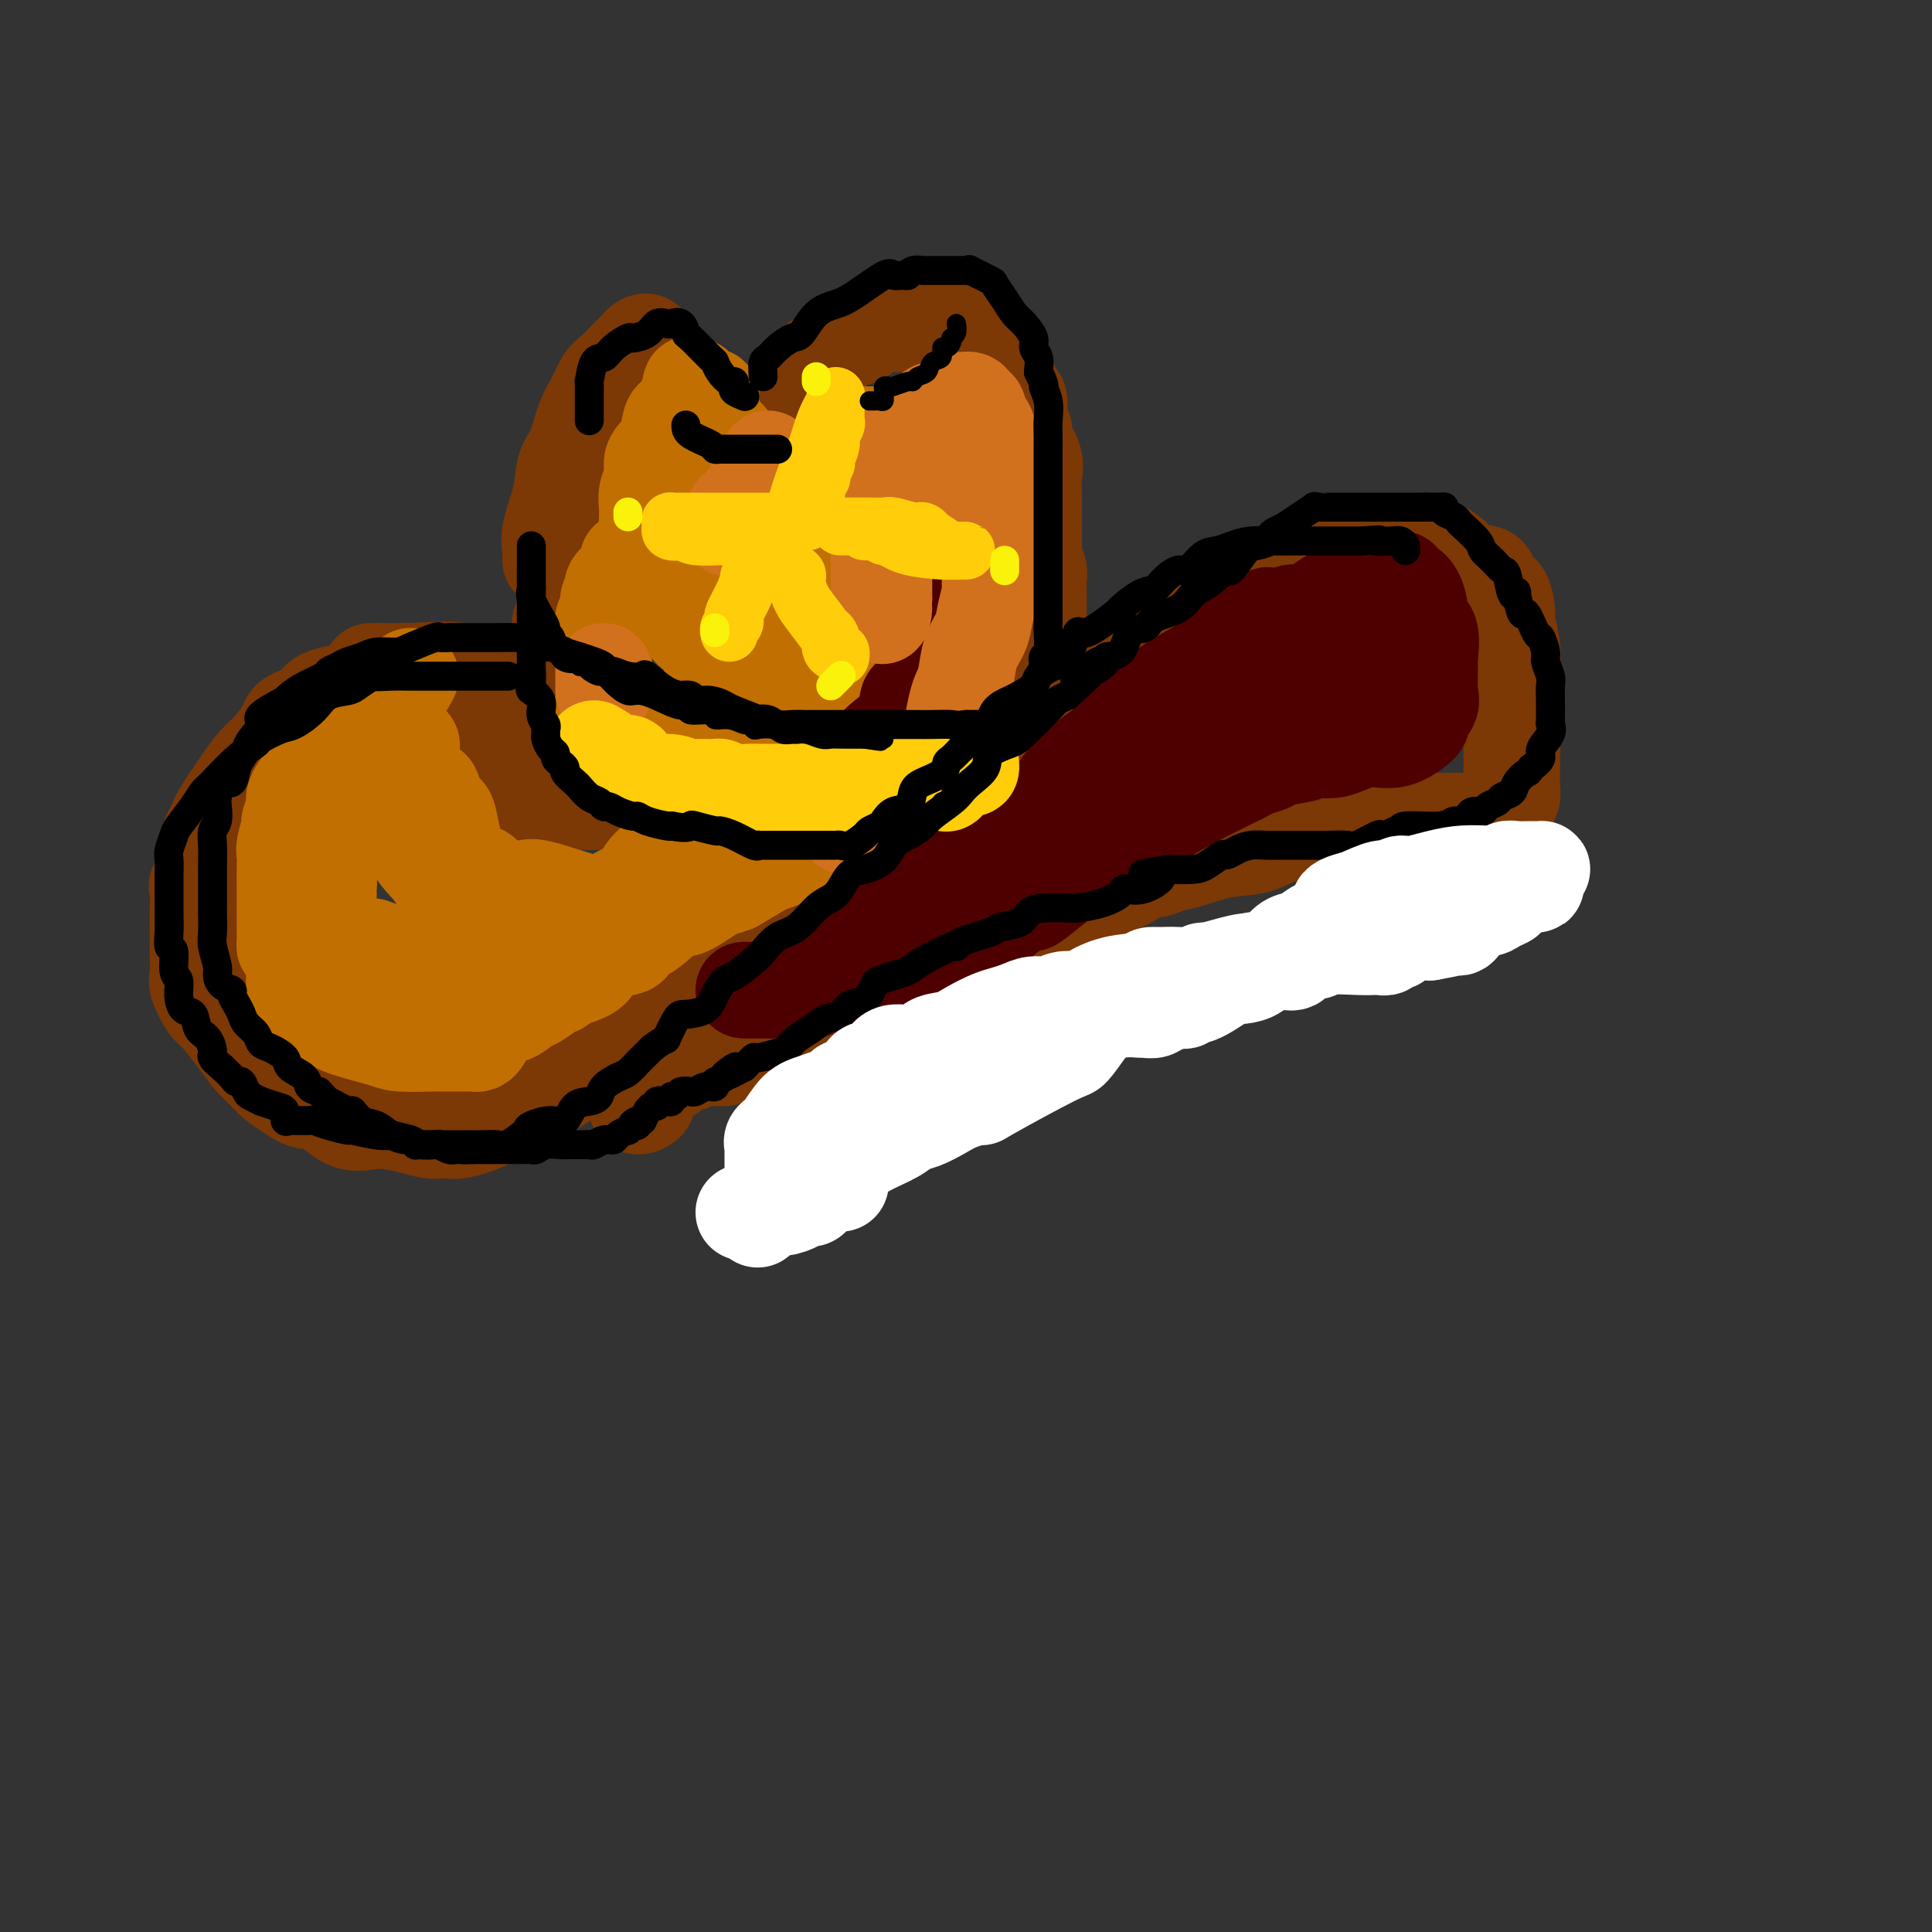 <svg viewBox='0 0 400 400' version='1.1' xmlns='http://www.w3.org/2000/svg' xmlns:xlink='http://www.w3.org/1999/xlink'><rect x="0" y="0" width="400" height="400" fill="#333333" stroke="none"/><g fill='none' stroke='rgb(124,56,5)' stroke-width='20' stroke-linecap='round' stroke-linejoin='round'><path d='M114,116c-0.015,-0.385 -0.030,-0.771 0,-1c0.030,-0.229 0.105,-0.302 0,-1c-0.105,-0.698 -0.390,-2.021 0,-4c0.390,-1.979 1.455,-4.615 2,-7c0.545,-2.385 0.569,-4.520 1,-6c0.431,-1.480 1.269,-2.307 2,-4c0.731,-1.693 1.354,-4.253 2,-6c0.646,-1.747 1.315,-2.681 2,-4c0.685,-1.319 1.388,-3.022 2,-4c0.612,-0.978 1.135,-1.230 2,-2c0.865,-0.770 2.074,-2.056 3,-3c0.926,-0.944 1.570,-1.545 2,-2c0.430,-0.455 0.648,-0.766 1,-1c0.352,-0.234 0.839,-0.393 1,0c0.161,0.393 -0.003,1.336 0,2c0.003,0.664 0.174,1.047 1,2c0.826,0.953 2.306,2.476 3,4c0.694,1.524 0.603,3.049 1,4c0.397,0.951 1.281,1.327 2,2c0.719,0.673 1.274,1.643 2,2c0.726,0.357 1.623,0.099 3,0c1.377,-0.099 3.234,-0.041 4,0c0.766,0.041 0.442,0.066 1,0c0.558,-0.066 1.998,-0.222 3,0c1.002,0.222 1.568,0.822 3,0c1.432,-0.822 3.732,-3.068 5,-4c1.268,-0.932 1.505,-0.552 2,-1c0.495,-0.448 1.247,-1.724 2,-3'/><path d='M166,79c1.997,-2.127 2.489,-3.445 3,-4c0.511,-0.555 1.042,-0.347 2,-1c0.958,-0.653 2.343,-2.169 3,-3c0.657,-0.831 0.587,-0.979 1,-1c0.413,-0.021 1.308,0.085 2,0c0.692,-0.085 1.182,-0.363 2,-1c0.818,-0.637 1.964,-1.635 3,-2c1.036,-0.365 1.962,-0.098 3,0c1.038,0.098 2.189,0.026 3,0c0.811,-0.026 1.281,-0.006 2,0c0.719,0.006 1.687,-0.002 2,0c0.313,0.002 -0.027,0.013 0,0c0.027,-0.013 0.423,-0.050 1,0c0.577,0.050 1.334,0.187 2,0c0.666,-0.187 1.239,-0.698 2,0c0.761,0.698 1.709,2.603 3,3c1.291,0.397 2.923,-0.716 4,0c1.077,0.716 1.598,3.261 2,4c0.402,0.739 0.686,-0.327 1,0c0.314,0.327 0.657,2.049 1,3c0.343,0.951 0.685,1.133 1,2c0.315,0.867 0.604,2.419 1,3c0.396,0.581 0.898,0.192 1,1c0.102,0.808 -0.197,2.813 0,4c0.197,1.187 0.890,1.557 1,2c0.110,0.443 -0.363,0.960 0,2c0.363,1.040 1.561,2.602 2,4c0.439,1.398 0.118,2.633 0,4c-0.118,1.367 -0.032,2.868 0,4c0.032,1.132 0.009,1.895 0,3c-0.009,1.105 -0.005,2.553 0,4'/><path d='M214,110c0.016,2.921 0.057,2.725 0,3c-0.057,0.275 -0.211,1.023 0,2c0.211,0.977 0.789,2.185 1,3c0.211,0.815 0.057,1.237 0,2c-0.057,0.763 -0.015,1.868 0,3c0.015,1.132 0.004,2.292 0,3c-0.004,0.708 -0.001,0.963 0,1c0.001,0.037 0.000,-0.144 0,0c-0.000,0.144 -0.000,0.613 0,1c0.000,0.387 0.000,0.691 0,1c-0.000,0.309 -0.000,0.622 0,1c0.000,0.378 0.000,0.822 0,1c-0.000,0.178 -0.000,0.089 0,0'/><path d='M77,140c-0.614,0.758 -1.228,1.516 -2,2c-0.772,0.484 -1.701,0.693 -3,1c-1.299,0.307 -2.968,0.712 -4,1c-1.032,0.288 -1.427,0.460 -2,1c-0.573,0.540 -1.325,1.450 -2,2c-0.675,0.550 -1.272,0.741 -2,1c-0.728,0.259 -1.586,0.587 -2,1c-0.414,0.413 -0.384,0.913 -1,2c-0.616,1.087 -1.877,2.763 -3,4c-1.123,1.237 -2.107,2.036 -3,3c-0.893,0.964 -1.694,2.095 -3,4c-1.306,1.905 -3.119,4.584 -4,6c-0.881,1.416 -0.832,1.567 -1,2c-0.168,0.433 -0.553,1.146 -1,2c-0.447,0.854 -0.957,1.848 -1,3c-0.043,1.152 0.381,2.463 0,4c-0.381,1.537 -1.566,3.301 -2,4c-0.434,0.699 -0.116,0.333 0,1c0.116,0.667 0.032,2.367 0,4c-0.032,1.633 -0.010,3.198 0,4c0.010,0.802 0.009,0.842 0,2c-0.009,1.158 -0.026,3.434 0,5c0.026,1.566 0.096,2.421 0,3c-0.096,0.579 -0.359,0.883 0,2c0.359,1.117 1.341,3.047 2,4c0.659,0.953 0.994,0.931 2,2c1.006,1.069 2.681,3.231 4,5c1.319,1.769 2.281,3.144 3,4c0.719,0.856 1.193,1.192 2,2c0.807,0.808 1.945,2.088 3,3c1.055,0.912 2.028,1.456 3,2'/><path d='M60,226c3.696,2.992 4.436,1.471 6,2c1.564,0.529 3.952,3.109 6,4c2.048,0.891 3.757,0.095 6,0c2.243,-0.095 5.021,0.511 7,1c1.979,0.489 3.159,0.859 4,1c0.841,0.141 1.341,0.051 2,0c0.659,-0.051 1.476,-0.065 2,0c0.524,0.065 0.754,0.208 2,0c1.246,-0.208 3.506,-0.769 6,-2c2.494,-1.231 5.220,-3.134 7,-4c1.780,-0.866 2.615,-0.694 5,-2c2.385,-1.306 6.322,-4.088 8,-5c1.678,-0.912 1.097,0.048 3,-1c1.903,-1.048 6.290,-4.102 10,-6c3.710,-1.898 6.742,-2.640 9,-4c2.258,-1.360 3.743,-3.338 6,-5c2.257,-1.662 5.287,-3.007 8,-5c2.713,-1.993 5.111,-4.634 8,-7c2.889,-2.366 6.270,-4.456 9,-7c2.730,-2.544 4.811,-5.540 7,-8c2.189,-2.460 4.487,-4.384 7,-7c2.513,-2.616 5.242,-5.924 7,-8c1.758,-2.076 2.545,-2.921 5,-5c2.455,-2.079 6.579,-5.392 10,-8c3.421,-2.608 6.137,-4.509 9,-6c2.863,-1.491 5.871,-2.570 9,-4c3.129,-1.430 6.380,-3.212 10,-5c3.620,-1.788 7.609,-3.582 11,-5c3.391,-1.418 6.182,-2.459 9,-4c2.818,-1.541 5.662,-3.583 8,-5c2.338,-1.417 4.169,-2.208 6,-3'/><path d='M272,118c10.697,-5.873 6.439,-4.554 6,-4c-0.439,0.554 2.941,0.344 5,0c2.059,-0.344 2.798,-0.824 4,-1c1.202,-0.176 2.869,-0.050 4,0c1.131,0.050 1.727,0.025 3,0c1.273,-0.025 3.223,-0.049 5,1c1.777,1.049 3.380,3.171 5,4c1.620,0.829 3.256,0.366 4,1c0.744,0.634 0.595,2.367 1,3c0.405,0.633 1.362,0.166 2,1c0.638,0.834 0.955,2.968 1,4c0.045,1.032 -0.184,0.963 0,2c0.184,1.037 0.781,3.179 1,5c0.219,1.821 0.058,3.321 0,5c-0.058,1.679 -0.015,3.538 0,5c0.015,1.462 0.000,2.528 0,5c-0.000,2.472 0.014,6.350 0,9c-0.014,2.650 -0.058,4.072 0,5c0.058,0.928 0.217,1.363 0,2c-0.217,0.637 -0.809,1.477 -1,2c-0.191,0.523 0.018,0.729 0,1c-0.018,0.271 -0.264,0.609 -1,1c-0.736,0.391 -1.964,0.837 -3,1c-1.036,0.163 -1.881,0.044 -3,0c-1.119,-0.044 -2.511,-0.012 -4,0c-1.489,0.012 -3.073,0.003 -5,0c-1.927,-0.003 -4.197,-0.001 -8,0c-3.803,0.001 -9.139,0.000 -11,0c-1.861,-0.000 -0.246,-0.000 0,0c0.246,0.000 -0.877,0.000 -2,0'/><path d='M275,170c-6.279,0.423 -5.478,1.479 -6,2c-0.522,0.521 -2.369,0.506 -4,1c-1.631,0.494 -3.046,1.496 -5,2c-1.954,0.504 -4.447,0.511 -7,1c-2.553,0.489 -5.165,1.461 -7,2c-1.835,0.539 -2.891,0.644 -4,1c-1.109,0.356 -2.269,0.963 -3,1c-0.731,0.037 -1.031,-0.495 -2,0c-0.969,0.495 -2.605,2.019 -5,3c-2.395,0.981 -5.549,1.420 -7,2c-1.451,0.580 -1.200,1.303 -2,2c-0.800,0.697 -2.651,1.369 -4,2c-1.349,0.631 -2.196,1.221 -3,2c-0.804,0.779 -1.566,1.747 -2,2c-0.434,0.253 -0.539,-0.210 -1,0c-0.461,0.210 -1.279,1.093 -2,2c-0.721,0.907 -1.347,1.839 -2,2c-0.653,0.161 -1.334,-0.449 -2,0c-0.666,0.449 -1.317,1.956 -2,3c-0.683,1.044 -1.397,1.626 -2,2c-0.603,0.374 -1.094,0.539 -2,1c-0.906,0.461 -2.225,1.219 -3,2c-0.775,0.781 -1.006,1.586 -1,2c0.006,0.414 0.247,0.436 0,1c-0.247,0.564 -0.983,1.671 -2,2c-1.017,0.329 -2.314,-0.118 -3,0c-0.686,0.118 -0.762,0.801 -1,1c-0.238,0.199 -0.640,-0.086 -1,0c-0.360,0.086 -0.680,0.543 -1,1'/><path d='M189,212c-5.506,4.360 -1.272,1.761 0,1c1.272,-0.761 -0.419,0.318 -1,1c-0.581,0.682 -0.054,0.967 0,1c0.054,0.033 -0.367,-0.187 -1,0c-0.633,0.187 -1.478,0.781 -2,1c-0.522,0.219 -0.721,0.063 -1,0c-0.279,-0.063 -0.640,-0.031 -1,0'/><path d='M183,216c-1.075,0.619 -0.762,0.166 -1,0c-0.238,-0.166 -1.026,-0.044 -3,0c-1.974,0.044 -5.134,0.011 -8,0c-2.866,-0.011 -5.439,0.000 -8,0c-2.561,-0.000 -5.109,-0.011 -6,0c-0.891,0.011 -0.123,0.046 0,0c0.123,-0.046 -0.397,-0.171 -1,0c-0.603,0.171 -1.289,0.637 -2,1c-0.711,0.363 -1.445,0.622 -2,1c-0.555,0.378 -0.929,0.876 -2,1c-1.071,0.124 -2.839,-0.125 -4,0c-1.161,0.125 -1.715,0.624 -3,1c-1.285,0.376 -3.299,0.630 -4,1c-0.701,0.370 -0.087,0.858 0,1c0.087,0.142 -0.353,-0.061 -1,0c-0.647,0.061 -1.501,0.385 -2,1c-0.499,0.615 -0.642,1.520 -1,2c-0.358,0.480 -0.930,0.533 -1,1c-0.070,0.467 0.362,1.346 0,2c-0.362,0.654 -1.520,1.083 -2,1c-0.480,-0.083 -0.283,-0.676 0,-1c0.283,-0.324 0.652,-0.378 1,-1c0.348,-0.622 0.674,-1.811 1,-3'/><path d='M134,224c1.802,-2.959 5.307,-7.857 8,-11c2.693,-3.143 4.576,-4.530 6,-6c1.424,-1.470 2.391,-3.024 4,-5c1.609,-1.976 3.860,-4.376 5,-6c1.140,-1.624 1.171,-2.473 2,-3c0.829,-0.527 2.457,-0.732 4,-2c1.543,-1.268 2.999,-3.597 4,-5c1.001,-1.403 1.545,-1.879 3,-2c1.455,-0.121 3.819,0.112 6,-1c2.181,-1.112 4.178,-3.569 7,-6c2.822,-2.431 6.468,-4.838 9,-6c2.532,-1.162 3.950,-1.081 5,-2c1.050,-0.919 1.731,-2.839 3,-4c1.269,-1.161 3.125,-1.562 4,-2c0.875,-0.438 0.770,-0.913 1,-1c0.230,-0.087 0.793,0.214 1,0c0.207,-0.214 0.056,-0.942 0,-2c-0.056,-1.058 -0.016,-2.445 0,-3c0.016,-0.555 0.008,-0.277 0,0'/><path d='M123,102c-0.416,1.285 -0.832,2.570 -1,3c-0.168,0.430 -0.087,0.005 0,0c0.087,-0.005 0.182,0.409 0,1c-0.182,0.591 -0.640,1.359 -1,2c-0.360,0.641 -0.622,1.157 -1,2c-0.378,0.843 -0.871,2.015 -1,3c-0.129,0.985 0.105,1.783 0,2c-0.105,0.217 -0.549,-0.149 -1,1c-0.451,1.149 -0.909,3.811 -1,6c-0.091,2.189 0.186,3.905 0,5c-0.186,1.095 -0.834,1.568 -1,2c-0.166,0.432 0.152,0.822 0,2c-0.152,1.178 -0.773,3.143 -1,4c-0.227,0.857 -0.061,0.606 0,1c0.061,0.394 0.016,1.434 0,2c-0.016,0.566 -0.004,0.660 0,1c0.004,0.340 0.001,0.926 0,1c-0.001,0.074 -0.000,-0.365 0,0c0.000,0.365 0.000,1.533 0,2c-0.000,0.467 -0.000,0.234 0,0'/><path d='M118,123c0.000,0.212 0.001,0.425 0,1c-0.001,0.575 -0.002,1.513 0,2c0.002,0.487 0.008,0.524 0,1c-0.008,0.476 -0.032,1.392 0,2c0.032,0.608 0.118,0.908 0,2c-0.118,1.092 -0.441,2.976 -1,5c-0.559,2.024 -1.354,4.187 -2,6c-0.646,1.813 -1.143,3.275 -2,5c-0.857,1.725 -2.074,3.712 -3,5c-0.926,1.288 -1.562,1.878 -2,3c-0.438,1.122 -0.678,2.776 -1,4c-0.322,1.224 -0.726,2.017 -1,3c-0.274,0.983 -0.417,2.156 -1,3c-0.583,0.844 -1.606,1.360 -2,2c-0.394,0.640 -0.161,1.403 0,2c0.161,0.597 0.249,1.029 0,1c-0.249,-0.029 -0.835,-0.518 -1,-1c-0.165,-0.482 0.092,-0.955 0,-2c-0.092,-1.045 -0.533,-2.661 -1,-5c-0.467,-2.339 -0.960,-5.402 -1,-7c-0.040,-1.598 0.373,-1.732 0,-3c-0.373,-1.268 -1.531,-3.670 -2,-5c-0.469,-1.330 -0.250,-1.590 -1,-2c-0.750,-0.410 -2.469,-0.972 -3,-2c-0.531,-1.028 0.126,-2.523 0,-3c-0.126,-0.477 -1.034,0.064 -2,0c-0.966,-0.064 -1.990,-0.733 -3,-1c-1.010,-0.267 -2.005,-0.134 -3,0'/><path d='M86,139c-1.840,-0.155 -2.440,-0.041 -3,0c-0.560,0.041 -1.081,0.011 -2,0c-0.919,-0.011 -2.235,-0.003 -3,0c-0.765,0.003 -0.977,0.002 -1,0c-0.023,-0.002 0.143,-0.004 0,0c-0.143,0.004 -0.595,0.012 0,0c0.595,-0.012 2.237,-0.046 4,0c1.763,0.046 3.647,0.173 6,0c2.353,-0.173 5.174,-0.645 8,0c2.826,0.645 5.658,2.407 7,3c1.342,0.593 1.196,0.018 1,0c-0.196,-0.018 -0.442,0.523 0,1c0.442,0.477 1.573,0.890 2,1c0.427,0.110 0.152,-0.083 0,0c-0.152,0.083 -0.181,0.442 0,1c0.181,0.558 0.570,1.313 1,2c0.430,0.687 0.900,1.304 1,2c0.100,0.696 -0.169,1.471 0,2c0.169,0.529 0.777,0.812 1,1c0.223,0.188 0.060,0.281 0,1c-0.060,0.719 -0.017,2.062 0,3c0.017,0.938 0.009,1.469 0,2'/><path d='M108,158c0.464,2.486 0.123,1.699 0,2c-0.123,0.301 -0.030,1.688 0,2c0.030,0.312 -0.003,-0.452 0,0c0.003,0.452 0.042,2.121 0,3c-0.042,0.879 -0.165,0.968 0,1c0.165,0.032 0.618,0.009 1,0c0.382,-0.009 0.695,-0.002 1,0c0.305,0.002 0.604,0.001 2,0c1.396,-0.001 3.891,-0.000 5,0c1.109,0.000 0.833,0.000 2,0c1.167,-0.000 3.776,-0.000 5,0c1.224,0.000 1.064,0.000 1,0c-0.064,-0.000 -0.032,-0.000 0,0'/></g>
<g fill='none' stroke='rgb(194,111,1)' stroke-width='20' stroke-linecap='round' stroke-linejoin='round'><path d='M85,140c-0.586,1.148 -1.173,2.297 -2,3c-0.827,0.703 -1.895,0.961 -2,1c-0.105,0.039 0.753,-0.141 0,0c-0.753,0.141 -3.119,0.604 -4,1c-0.881,0.396 -0.279,0.725 0,1c0.279,0.275 0.236,0.498 0,1c-0.236,0.502 -0.663,1.285 -1,2c-0.337,0.715 -0.584,1.364 -1,2c-0.416,0.636 -1.000,1.260 -2,2c-1.000,0.740 -2.417,1.597 -3,2c-0.583,0.403 -0.332,0.353 -1,1c-0.668,0.647 -2.255,1.992 -3,3c-0.745,1.008 -0.649,1.679 -1,2c-0.351,0.321 -1.151,0.293 -2,1c-0.849,0.707 -1.748,2.151 -2,3c-0.252,0.849 0.143,1.105 0,2c-0.143,0.895 -0.823,2.429 -1,3c-0.177,0.571 0.149,0.178 0,1c-0.149,0.822 -0.772,2.859 -1,4c-0.228,1.141 -0.061,1.385 0,2c0.061,0.615 0.016,1.601 0,3c-0.016,1.399 -0.004,3.210 0,4c0.004,0.790 0.001,0.558 0,1c-0.001,0.442 -0.001,1.558 0,3c0.001,1.442 0.002,3.210 0,4c-0.002,0.790 -0.009,0.600 0,1c0.009,0.400 0.033,1.389 0,2c-0.033,0.611 -0.122,0.844 0,1c0.122,0.156 0.456,0.234 1,1c0.544,0.766 1.298,2.219 2,3c0.702,0.781 1.351,0.891 2,1'/><path d='M64,201c1.066,1.117 1.232,0.910 2,1c0.768,0.090 2.137,0.477 3,1c0.863,0.523 1.220,1.183 2,2c0.780,0.817 1.984,1.792 3,2c1.016,0.208 1.844,-0.351 3,0c1.156,0.351 2.639,1.611 4,2c1.361,0.389 2.599,-0.092 4,0c1.401,0.092 2.964,0.757 4,1c1.036,0.243 1.544,0.065 2,0c0.456,-0.065 0.859,-0.015 2,0c1.141,0.015 3.020,-0.003 4,0c0.980,0.003 1.063,0.027 2,0c0.937,-0.027 2.730,-0.105 4,0c1.270,0.105 2.018,0.393 3,0c0.982,-0.393 2.198,-1.467 3,-2c0.802,-0.533 1.190,-0.523 2,-1c0.810,-0.477 2.042,-1.439 3,-2c0.958,-0.561 1.643,-0.721 2,-1c0.357,-0.279 0.387,-0.675 1,-1c0.613,-0.325 1.809,-0.577 3,-1c1.191,-0.423 2.379,-1.017 3,-2c0.621,-0.983 0.677,-2.354 2,-3c1.323,-0.646 3.914,-0.567 5,-1c1.086,-0.433 0.668,-1.377 1,-2c0.332,-0.623 1.413,-0.923 2,-1c0.587,-0.077 0.681,0.071 2,-1c1.319,-1.071 3.865,-3.362 5,-4c1.135,-0.638 0.861,0.375 2,0c1.139,-0.375 3.691,-2.139 5,-3c1.309,-0.861 1.374,-0.817 2,-1c0.626,-0.183 1.813,-0.591 3,-1'/><path d='M152,183c8.198,-4.818 5.694,-3.364 5,-3c-0.694,0.364 0.423,-0.361 2,-1c1.577,-0.639 3.613,-1.192 5,-2c1.387,-0.808 2.124,-1.872 3,-2c0.876,-0.128 1.890,0.681 3,0c1.110,-0.681 2.317,-2.853 4,-4c1.683,-1.147 3.841,-1.269 5,-2c1.159,-0.731 1.317,-2.072 2,-3c0.683,-0.928 1.889,-1.445 3,-2c1.111,-0.555 2.127,-1.149 3,-2c0.873,-0.851 1.603,-1.961 2,-3c0.397,-1.039 0.460,-2.009 1,-3c0.540,-0.991 1.558,-2.003 2,-3c0.442,-0.997 0.307,-1.980 1,-3c0.693,-1.020 2.214,-2.076 3,-3c0.786,-0.924 0.838,-1.716 1,-3c0.162,-1.284 0.434,-3.059 1,-4c0.566,-0.941 1.427,-1.046 2,-2c0.573,-0.954 0.857,-2.757 1,-4c0.143,-1.243 0.143,-1.926 0,-3c-0.143,-1.074 -0.431,-2.540 0,-4c0.431,-1.460 1.580,-2.916 2,-4c0.420,-1.084 0.113,-1.797 0,-3c-0.113,-1.203 -0.030,-2.896 0,-4c0.030,-1.104 0.008,-1.620 0,-3c-0.008,-1.380 -0.002,-3.626 0,-5c0.002,-1.374 0.001,-1.876 0,-3c-0.001,-1.124 -0.000,-2.868 0,-4c0.000,-1.132 0.000,-1.651 0,-2c-0.000,-0.349 -0.000,-0.528 0,-1c0.000,-0.472 0.000,-1.236 0,-2'/><path d='M203,96c0.317,-5.770 0.110,-1.196 0,0c-0.110,1.196 -0.122,-0.985 0,-2c0.122,-1.015 0.378,-0.864 0,-1c-0.378,-0.136 -1.391,-0.558 -2,-1c-0.609,-0.442 -0.815,-0.903 -1,-1c-0.185,-0.097 -0.348,0.170 -1,0c-0.652,-0.170 -1.793,-0.778 -2,-1c-0.207,-0.222 0.521,-0.060 0,0c-0.521,0.060 -2.292,0.016 -4,0c-1.708,-0.016 -3.354,-0.005 -5,0c-1.646,0.005 -3.291,0.004 -5,0c-1.709,-0.004 -3.482,-0.010 -4,0c-0.518,0.010 0.220,0.037 0,0c-0.220,-0.037 -1.398,-0.137 -2,0c-0.602,0.137 -0.629,0.511 -1,1c-0.371,0.489 -1.086,1.093 -2,2c-0.914,0.907 -2.028,2.117 -3,3c-0.972,0.883 -1.802,1.441 -2,2c-0.198,0.559 0.235,1.120 0,2c-0.235,0.880 -1.137,2.078 -2,3c-0.863,0.922 -1.687,1.567 -2,2c-0.313,0.433 -0.115,0.652 0,1c0.115,0.348 0.146,0.824 0,1c-0.146,0.176 -0.470,0.050 -1,0c-0.530,-0.050 -1.265,-0.025 -2,0'/><path d='M162,107c-2.805,2.205 -1.318,-0.784 -1,-2c0.318,-1.216 -0.532,-0.660 -2,-2c-1.468,-1.340 -3.555,-4.576 -5,-7c-1.445,-2.424 -2.248,-4.037 -3,-5c-0.752,-0.963 -1.452,-1.277 -2,-2c-0.548,-0.723 -0.943,-1.857 -1,-2c-0.057,-0.143 0.224,0.704 0,0c-0.224,-0.704 -0.954,-2.958 -1,-4c-0.046,-1.042 0.592,-0.872 0,-1c-0.592,-0.128 -2.413,-0.552 -3,-1c-0.587,-0.448 0.060,-0.918 0,-1c-0.060,-0.082 -0.827,0.225 -1,0c-0.173,-0.225 0.248,-0.982 0,0c-0.248,0.982 -1.167,3.704 -2,5c-0.833,1.296 -1.581,1.165 -2,2c-0.419,0.835 -0.508,2.635 -1,4c-0.492,1.365 -1.386,2.294 -2,3c-0.614,0.706 -0.949,1.187 -1,2c-0.051,0.813 0.183,1.957 0,3c-0.183,1.043 -0.781,1.985 -1,3c-0.219,1.015 -0.059,2.103 0,3c0.059,0.897 0.017,1.601 0,2c-0.017,0.399 -0.010,0.491 0,1c0.010,0.509 0.023,1.435 0,2c-0.023,0.565 -0.083,0.767 0,1c0.083,0.233 0.309,0.495 0,1c-0.309,0.505 -1.155,1.252 -2,2'/><path d='M132,114c-1.122,3.466 -1.926,2.131 -2,2c-0.074,-0.131 0.584,0.942 0,2c-0.584,1.058 -2.409,2.100 -3,3c-0.591,0.900 0.052,1.659 0,2c-0.052,0.341 -0.799,0.264 -1,1c-0.201,0.736 0.142,2.286 0,3c-0.142,0.714 -0.770,0.594 -1,1c-0.230,0.406 -0.062,1.340 0,2c0.062,0.660 0.016,1.047 0,2c-0.016,0.953 -0.004,2.471 0,3c0.004,0.529 0.001,0.068 0,1c-0.001,0.932 0.000,3.257 0,4c-0.000,0.743 -0.002,-0.096 0,0c0.002,0.096 0.008,1.128 0,2c-0.008,0.872 -0.031,1.584 0,2c0.031,0.416 0.117,0.536 0,1c-0.117,0.464 -0.435,1.272 0,2c0.435,0.728 1.624,1.375 3,2c1.376,0.625 2.940,1.229 4,2c1.060,0.771 1.618,1.709 3,2c1.382,0.291 3.590,-0.066 5,0c1.410,0.066 2.022,0.553 3,1c0.978,0.447 2.322,0.852 4,1c1.678,0.148 3.689,0.040 5,0c1.311,-0.040 1.921,-0.010 3,0c1.079,0.010 2.628,-0.000 4,0c1.372,0.000 2.566,0.011 4,0c1.434,-0.011 3.106,-0.044 4,0c0.894,0.044 1.010,0.166 2,0c0.990,-0.166 2.854,-0.619 4,-1c1.146,-0.381 1.573,-0.691 2,-1'/><path d='M175,153c5.265,-0.342 4.427,-0.197 4,0c-0.427,0.197 -0.444,0.445 0,0c0.444,-0.445 1.348,-1.584 2,-2c0.652,-0.416 1.051,-0.108 1,0c-0.051,0.108 -0.552,0.015 -1,0c-0.448,-0.015 -0.842,0.049 -1,0c-0.158,-0.049 -0.079,-0.209 -1,0c-0.921,0.209 -2.842,0.788 -5,1c-2.158,0.212 -4.553,0.057 -6,0c-1.447,-0.057 -1.946,-0.015 -3,0c-1.054,0.015 -2.664,0.003 -5,0c-2.336,-0.003 -5.397,0.002 -8,0c-2.603,-0.002 -4.749,-0.011 -6,0c-1.251,0.011 -1.607,0.043 -2,0c-0.393,-0.043 -0.823,-0.159 -1,0c-0.177,0.159 -0.100,0.594 0,1c0.100,0.406 0.223,0.784 0,2c-0.223,1.216 -0.792,3.271 0,5c0.792,1.729 2.944,3.134 4,4c1.056,0.866 1.015,1.195 1,2c-0.015,0.805 -0.004,2.087 0,3c0.004,0.913 0.002,1.456 0,2'/><path d='M148,171c0.838,3.770 0.432,3.697 0,4c-0.432,0.303 -0.890,0.984 -2,2c-1.110,1.016 -2.872,2.369 -4,3c-1.128,0.631 -1.623,0.540 -3,1c-1.377,0.460 -3.635,1.470 -5,2c-1.365,0.530 -1.837,0.580 -3,1c-1.163,0.420 -3.016,1.209 -4,2c-0.984,0.791 -1.100,1.585 -2,2c-0.900,0.415 -2.583,0.451 -4,1c-1.417,0.549 -2.569,1.611 -4,2c-1.431,0.389 -3.143,0.104 -5,0c-1.857,-0.104 -3.860,-0.028 -5,0c-1.140,0.028 -1.419,0.007 -2,0c-0.581,-0.007 -1.466,-0.001 -2,0c-0.534,0.001 -0.717,-0.005 -1,0c-0.283,0.005 -0.665,0.020 -1,0c-0.335,-0.020 -0.622,-0.074 -1,0c-0.378,0.074 -0.847,0.276 -1,0c-0.153,-0.276 0.008,-1.030 0,-2c-0.008,-0.970 -0.186,-2.157 -1,-4c-0.814,-1.843 -2.264,-4.341 -3,-6c-0.736,-1.659 -0.757,-2.480 -1,-4c-0.243,-1.520 -0.709,-3.738 -1,-5c-0.291,-1.262 -0.408,-1.568 -1,-2c-0.592,-0.432 -1.658,-0.991 -2,-2c-0.342,-1.009 0.040,-2.469 -1,-3c-1.040,-0.531 -3.502,-0.134 -5,0c-1.498,0.134 -2.030,0.005 -3,0c-0.970,-0.005 -2.376,0.114 -3,0c-0.624,-0.114 -0.464,-0.461 -1,0c-0.536,0.461 -1.768,1.731 -3,3'/><path d='M74,166c-2.433,0.711 -1.016,0.989 -1,2c0.016,1.011 -1.369,2.755 -2,4c-0.631,1.245 -0.509,1.992 -1,3c-0.491,1.008 -1.596,2.277 -2,3c-0.404,0.723 -0.108,0.899 0,2c0.108,1.101 0.026,3.127 0,4c-0.026,0.873 0.003,0.593 0,1c-0.003,0.407 -0.039,1.500 0,3c0.039,1.500 0.152,3.406 0,4c-0.152,0.594 -0.569,-0.124 0,1c0.569,1.124 2.125,4.091 4,6c1.875,1.909 4.069,2.760 6,3c1.931,0.240 3.600,-0.132 6,0c2.400,0.132 5.533,0.768 7,1c1.467,0.232 1.270,0.060 3,0c1.730,-0.060 5.387,-0.008 7,0c1.613,0.008 1.180,-0.027 2,0c0.820,0.027 2.891,0.118 5,0c2.109,-0.118 4.256,-0.444 6,-1c1.744,-0.556 3.084,-1.341 6,-3c2.916,-1.659 7.408,-4.192 10,-6c2.592,-1.808 3.283,-2.891 5,-4c1.717,-1.109 4.460,-2.242 6,-3c1.540,-0.758 1.877,-1.140 3,-2c1.123,-0.860 3.033,-2.200 4,-3c0.967,-0.800 0.991,-1.062 1,-1c0.009,0.062 0.003,0.446 -1,1c-1.003,0.554 -3.001,1.277 -5,2'/><path d='M143,183c-1.505,0.561 -2.767,0.963 -3,1c-0.233,0.037 0.561,-0.291 -1,0c-1.561,0.291 -5.479,1.202 -9,2c-3.521,0.798 -6.645,1.482 -11,2c-4.355,0.518 -9.940,0.871 -13,1c-3.060,0.129 -3.594,0.035 -4,0c-0.406,-0.035 -0.683,-0.012 -1,0c-0.317,0.012 -0.672,0.014 -1,0c-0.328,-0.014 -0.627,-0.043 -1,0c-0.373,0.043 -0.818,0.158 -1,0c-0.182,-0.158 -0.101,-0.589 -1,-1c-0.899,-0.411 -2.780,-0.801 -4,-2c-1.220,-1.199 -1.780,-3.207 -3,-5c-1.220,-1.793 -3.101,-3.369 -4,-5c-0.899,-1.631 -0.816,-3.315 -1,-4c-0.184,-0.685 -0.637,-0.370 -1,-1c-0.363,-0.630 -0.638,-2.207 -1,-3c-0.362,-0.793 -0.811,-0.804 -1,-1c-0.189,-0.196 -0.118,-0.578 0,-1c0.118,-0.422 0.285,-0.884 0,-1c-0.285,-0.116 -1.021,0.112 -1,0c0.021,-0.112 0.798,-0.565 0,-1c-0.798,-0.435 -3.172,-0.850 -4,-1c-0.828,-0.150 -0.109,-0.033 0,0c0.109,0.033 -0.390,-0.018 -1,0c-0.610,0.018 -1.330,0.104 -2,0c-0.670,-0.104 -1.290,-0.398 -2,0c-0.710,0.398 -1.510,1.488 -2,3c-0.490,1.512 -0.670,3.446 -1,5c-0.330,1.554 -0.808,2.730 -1,4c-0.192,1.270 -0.096,2.635 0,4'/><path d='M68,179c-0.249,2.765 0.130,3.179 0,4c-0.130,0.821 -0.767,2.051 -1,3c-0.233,0.949 -0.061,1.617 0,3c0.061,1.383 0.011,3.481 0,4c-0.011,0.519 0.018,-0.540 0,0c-0.018,0.540 -0.082,2.681 1,4c1.082,1.319 3.308,1.818 5,2c1.692,0.182 2.848,0.049 4,0c1.152,-0.049 2.300,-0.014 4,0c1.700,0.014 3.952,0.006 6,0c2.048,-0.006 3.893,-0.009 6,0c2.107,0.009 4.477,0.029 6,0c1.523,-0.029 2.200,-0.106 4,0c1.800,0.106 4.724,0.396 7,0c2.276,-0.396 3.903,-1.478 5,-2c1.097,-0.522 1.662,-0.484 3,-1c1.338,-0.516 3.447,-1.585 5,-2c1.553,-0.415 2.549,-0.175 4,-1c1.451,-0.825 3.359,-2.714 5,-4c1.641,-1.286 3.017,-1.969 4,-2c0.983,-0.031 1.573,0.589 2,0c0.427,-0.589 0.692,-2.388 1,-3c0.308,-0.612 0.658,-0.036 1,-1c0.342,-0.964 0.677,-3.466 1,-5c0.323,-1.534 0.633,-2.098 1,-3c0.367,-0.902 0.789,-2.142 1,-3c0.211,-0.858 0.211,-1.333 1,-2c0.789,-0.667 2.366,-1.526 3,-2c0.634,-0.474 0.324,-0.564 1,-1c0.676,-0.436 2.338,-1.218 4,-2'/><path d='M152,165c2.919,-1.340 5.717,-1.190 7,-1c1.283,0.190 1.051,0.420 2,0c0.949,-0.420 3.080,-1.491 4,-2c0.920,-0.509 0.629,-0.455 1,-1c0.371,-0.545 1.405,-1.690 2,-2c0.595,-0.310 0.752,0.214 1,0c0.248,-0.214 0.588,-1.166 1,-2c0.412,-0.834 0.895,-1.551 1,-2c0.105,-0.449 -0.168,-0.630 0,-1c0.168,-0.370 0.777,-0.931 1,-1c0.223,-0.069 0.060,0.352 0,0c-0.060,-0.352 -0.016,-1.476 0,-2c0.016,-0.524 0.005,-0.446 0,-1c-0.005,-0.554 -0.002,-1.739 0,-3c0.002,-1.261 0.005,-2.600 0,-3c-0.005,-0.400 -0.019,0.137 0,0c0.019,-0.137 0.070,-0.949 0,-1c-0.070,-0.051 -0.260,0.660 -1,1c-0.740,0.340 -2.030,0.309 -3,1c-0.970,0.691 -1.622,2.102 -2,3c-0.378,0.898 -0.483,1.282 -2,2c-1.517,0.718 -4.447,1.770 -6,3c-1.553,1.230 -1.729,2.637 -2,3c-0.271,0.363 -0.635,-0.319 -1,-1'/><path d='M155,155c-2.597,1.214 -0.591,-1.251 0,-2c0.591,-0.749 -0.234,0.217 -1,-1c-0.766,-1.217 -1.473,-4.618 -2,-7c-0.527,-2.382 -0.873,-3.745 -1,-5c-0.127,-1.255 -0.034,-2.403 0,-4c0.034,-1.597 0.009,-3.644 0,-5c-0.009,-1.356 -0.001,-2.023 0,-2c0.001,0.023 -0.004,0.735 0,1c0.004,0.265 0.016,0.083 0,1c-0.016,0.917 -0.060,2.933 0,4c0.060,1.067 0.223,1.186 0,2c-0.223,0.814 -0.831,2.323 -1,3c-0.169,0.677 0.100,0.520 0,0c-0.100,-0.520 -0.568,-1.405 -1,-2c-0.432,-0.595 -0.826,-0.899 -1,-2c-0.174,-1.101 -0.127,-2.997 0,-5c0.127,-2.003 0.335,-4.111 0,-7c-0.335,-2.889 -1.214,-6.558 -2,-10c-0.786,-3.442 -1.478,-6.657 -2,-9c-0.522,-2.343 -0.872,-3.816 -1,-4c-0.128,-0.184 -0.034,0.920 0,2c0.034,1.080 0.009,2.137 0,4c-0.009,1.863 -0.003,4.532 0,7c0.003,2.468 0.001,4.734 0,7'/><path d='M143,121c0.003,3.984 0.010,3.943 0,5c-0.010,1.057 -0.038,3.213 0,4c0.038,0.787 0.141,0.207 1,1c0.859,0.793 2.475,2.961 3,4c0.525,1.039 -0.041,0.951 0,1c0.041,0.049 0.689,0.236 1,0c0.311,-0.236 0.286,-0.896 1,-2c0.714,-1.104 2.167,-2.652 3,-3c0.833,-0.348 1.046,0.506 2,0c0.954,-0.506 2.648,-2.370 5,-5c2.352,-2.630 5.362,-6.024 7,-8c1.638,-1.976 1.903,-2.535 2,-3c0.097,-0.465 0.026,-0.838 0,-1c-0.026,-0.162 -0.007,-0.113 0,1c0.007,1.113 0.001,3.290 0,4c-0.001,0.710 0.004,-0.045 0,1c-0.004,1.045 -0.016,3.892 0,6c0.016,2.108 0.058,3.477 0,5c-0.058,1.523 -0.218,3.200 0,4c0.218,0.800 0.815,0.721 1,0c0.185,-0.721 -0.042,-2.086 0,-3c0.042,-0.914 0.351,-1.379 1,-3c0.649,-1.621 1.636,-4.398 2,-6c0.364,-1.602 0.104,-2.029 0,-2c-0.104,0.029 -0.052,0.515 0,1'/><path d='M172,122c0.633,-1.362 0.214,1.733 0,4c-0.214,2.267 -0.225,3.708 0,5c0.225,1.292 0.686,2.437 0,4c-0.686,1.563 -2.520,3.546 -4,5c-1.480,1.454 -2.605,2.379 -3,3c-0.395,0.621 -0.060,0.936 0,1c0.060,0.064 -0.154,-0.124 0,0c0.154,0.124 0.676,0.558 0,1c-0.676,0.442 -2.549,0.890 -4,2c-1.451,1.110 -2.479,2.882 -4,4c-1.521,1.118 -3.533,1.581 -5,3c-1.467,1.419 -2.388,3.794 -4,6c-1.612,2.206 -3.916,4.244 -5,6c-1.084,1.756 -0.949,3.228 -1,4c-0.051,0.772 -0.287,0.842 -1,1c-0.713,0.158 -1.902,0.405 -2,1c-0.098,0.595 0.897,1.539 0,3c-0.897,1.461 -3.685,3.439 -5,5c-1.315,1.561 -1.158,2.704 -2,4c-0.842,1.296 -2.683,2.746 -4,4c-1.317,1.254 -2.108,2.314 -3,3c-0.892,0.686 -1.884,0.999 -3,2c-1.116,1.001 -2.356,2.689 -4,4c-1.644,1.311 -3.690,2.245 -5,3c-1.310,0.755 -1.883,1.330 -3,2c-1.117,0.670 -2.779,1.433 -4,2c-1.221,0.567 -2.001,0.936 -3,1c-0.999,0.064 -2.216,-0.179 -3,0c-0.784,0.179 -1.134,0.779 -2,1c-0.866,0.221 -2.247,0.063 -3,0c-0.753,-0.063 -0.876,-0.032 -1,0'/><path d='M94,206c-2.586,0.618 -1.052,0.163 -1,0c0.052,-0.163 -1.380,-0.035 -2,0c-0.620,0.035 -0.429,-0.024 -1,0c-0.571,0.024 -1.906,0.129 -3,0c-1.094,-0.129 -1.947,-0.494 -2,-1c-0.053,-0.506 0.696,-1.155 0,-2c-0.696,-0.845 -2.836,-1.887 -4,-3c-1.164,-1.113 -1.351,-2.296 -2,-3c-0.649,-0.704 -1.761,-0.929 -2,-1c-0.239,-0.071 0.395,0.012 0,0c-0.395,-0.012 -1.819,-0.120 -3,0c-1.181,0.120 -2.121,0.469 -3,1c-0.879,0.531 -1.699,1.245 -2,2c-0.301,0.755 -0.084,1.551 0,2c0.084,0.449 0.034,0.550 0,1c-0.034,0.450 -0.054,1.249 0,2c0.054,0.751 0.180,1.455 0,2c-0.180,0.545 -0.665,0.931 0,1c0.665,0.069 2.481,-0.177 4,0c1.519,0.177 2.741,0.779 4,1c1.259,0.221 2.557,0.061 4,0c1.443,-0.061 3.033,-0.022 5,0c1.967,0.022 4.311,0.026 7,0c2.689,-0.026 5.724,-0.084 8,0c2.276,0.084 3.793,0.310 5,0c1.207,-0.310 2.103,-1.155 3,-2'/><path d='M109,206c5.363,-0.893 2.772,-2.127 3,-3c0.228,-0.873 3.277,-1.387 5,-3c1.723,-1.613 2.122,-4.326 3,-6c0.878,-1.674 2.235,-2.310 3,-3c0.765,-0.690 0.939,-1.436 1,-2c0.061,-0.564 0.009,-0.947 0,-1c-0.009,-0.053 0.024,0.225 0,0c-0.024,-0.225 -0.105,-0.952 0,-1c0.105,-0.048 0.394,0.583 -2,0c-2.394,-0.583 -7.473,-2.379 -10,-3c-2.527,-0.621 -2.502,-0.066 -4,0c-1.498,0.066 -4.520,-0.359 -6,-1c-1.480,-0.641 -1.419,-1.500 -2,-2c-0.581,-0.500 -1.804,-0.641 -3,-1c-1.196,-0.359 -2.365,-0.937 -3,-2c-0.635,-1.063 -0.736,-2.610 -1,-3c-0.264,-0.390 -0.691,0.377 -1,0c-0.309,-0.377 -0.500,-1.897 -1,-4c-0.500,-2.103 -1.309,-4.788 -2,-6c-0.691,-1.212 -1.263,-0.951 -2,-2c-0.737,-1.049 -1.637,-3.408 -2,-5c-0.363,-1.592 -0.188,-2.418 0,-3c0.188,-0.582 0.391,-0.919 0,-1c-0.391,-0.081 -1.374,0.094 -2,0c-0.626,-0.094 -0.893,-0.455 -2,0c-1.107,0.455 -3.053,1.728 -5,3'/><path d='M76,157c-2.384,1.504 -3.844,4.265 -5,6c-1.156,1.735 -2.007,2.444 -3,4c-0.993,1.556 -2.126,3.959 -3,6c-0.874,2.041 -1.488,3.719 -2,5c-0.512,1.281 -0.922,2.166 -1,3c-0.078,0.834 0.175,1.615 0,3c-0.175,1.385 -0.779,3.372 -1,5c-0.221,1.628 -0.060,2.898 0,4c0.060,1.102 0.019,2.035 0,3c-0.019,0.965 -0.017,1.962 0,3c0.017,1.038 0.049,2.118 0,3c-0.049,0.882 -0.178,1.567 0,2c0.178,0.433 0.662,0.616 1,1c0.338,0.384 0.530,0.970 1,2c0.470,1.030 1.218,2.503 2,3c0.782,0.497 1.599,0.018 2,0c0.401,-0.018 0.387,0.426 1,1c0.613,0.574 1.851,1.278 4,2c2.149,0.722 5.207,1.461 7,2c1.793,0.539 2.322,0.876 4,1c1.678,0.124 4.505,0.034 6,0c1.495,-0.034 1.658,-0.012 3,0c1.342,0.012 3.865,0.013 5,0c1.135,-0.013 0.884,-0.039 1,0c0.116,0.039 0.601,0.143 1,0c0.399,-0.143 0.712,-0.533 1,-1c0.288,-0.467 0.549,-1.012 1,-2c0.451,-0.988 1.090,-2.419 2,-3c0.910,-0.581 2.091,-0.310 3,-1c0.909,-0.690 1.545,-2.340 2,-3c0.455,-0.660 0.727,-0.330 1,0'/><path d='M109,206c2.756,-2.000 3.644,-2.000 4,-2c0.356,0.000 0.178,0.000 0,0'/><path d='M116,203c0.000,-0.417 0.000,-0.833 0,-1c0.000,-0.167 0.000,-0.083 0,0'/></g>
<g fill='none' stroke='rgb(78,0,0)' stroke-width='20' stroke-linecap='round' stroke-linejoin='round'><path d='M154,205c1.246,0.001 2.492,0.002 3,0c0.508,-0.002 0.279,-0.008 1,0c0.721,0.008 2.391,0.031 4,0c1.609,-0.031 3.158,-0.115 4,0c0.842,0.115 0.977,0.430 2,0c1.023,-0.430 2.935,-1.603 4,-2c1.065,-0.397 1.282,-0.016 2,-1c0.718,-0.984 1.938,-3.333 3,-5c1.062,-1.667 1.965,-2.653 3,-3c1.035,-0.347 2.200,-0.056 3,-1c0.800,-0.944 1.234,-3.123 2,-4c0.766,-0.877 1.864,-0.452 3,-1c1.136,-0.548 2.309,-2.070 3,-3c0.691,-0.930 0.900,-1.267 2,-2c1.100,-0.733 3.092,-1.862 5,-3c1.908,-1.138 3.732,-2.285 5,-3c1.268,-0.715 1.981,-0.999 3,-2c1.019,-1.001 2.344,-2.718 4,-4c1.656,-1.282 3.645,-2.129 5,-3c1.355,-0.871 2.078,-1.765 3,-3c0.922,-1.235 2.045,-2.809 3,-4c0.955,-1.191 1.743,-1.998 3,-3c1.257,-1.002 2.984,-2.198 4,-3c1.016,-0.802 1.319,-1.211 2,-2c0.681,-0.789 1.738,-1.957 3,-3c1.262,-1.043 2.730,-1.960 4,-3c1.270,-1.040 2.343,-2.204 3,-3c0.657,-0.796 0.898,-1.224 2,-2c1.102,-0.776 3.066,-1.901 5,-3c1.934,-1.099 3.838,-2.171 5,-3c1.162,-0.829 1.581,-1.414 2,-2'/><path d='M254,134c13.657,-11.301 6.799,-5.052 5,-3c-1.799,2.052 1.460,-0.093 3,-1c1.540,-0.907 1.360,-0.575 2,-1c0.640,-0.425 2.099,-1.606 3,-2c0.901,-0.394 1.244,0.000 2,0c0.756,-0.000 1.926,-0.394 3,-1c1.074,-0.606 2.053,-1.424 3,-2c0.947,-0.576 1.861,-0.911 3,-1c1.139,-0.089 2.505,0.067 3,0c0.495,-0.067 0.121,-0.358 1,-1c0.879,-0.642 3.010,-1.636 4,-2c0.990,-0.364 0.839,-0.098 1,0c0.161,0.098 0.634,0.029 1,0c0.366,-0.029 0.626,-0.018 1,0c0.374,0.018 0.861,0.042 1,0c0.139,-0.042 -0.070,-0.152 0,0c0.070,0.152 0.419,0.565 1,1c0.581,0.435 1.396,0.891 2,2c0.604,1.109 0.999,2.871 1,4c0.001,1.129 -0.393,1.626 0,2c0.393,0.374 1.572,0.627 2,2c0.428,1.373 0.106,3.868 0,5c-0.106,1.132 0.004,0.903 0,2c-0.004,1.097 -0.120,3.521 0,5c0.120,1.479 0.477,2.012 0,3c-0.477,0.988 -1.790,2.430 -2,3c-0.210,0.570 0.681,0.269 0,1c-0.681,0.731 -2.935,2.495 -5,3c-2.065,0.505 -3.941,-0.249 -6,0c-2.059,0.249 -4.303,1.500 -6,2c-1.697,0.500 -2.849,0.250 -4,0'/><path d='M273,155c-2.872,0.488 -2.052,0.707 -3,1c-0.948,0.293 -3.665,0.660 -5,1c-1.335,0.340 -1.289,0.655 -2,1c-0.711,0.345 -2.181,0.722 -3,1c-0.819,0.278 -0.989,0.458 -2,1c-1.011,0.542 -2.865,1.446 -4,2c-1.135,0.554 -1.552,0.758 -4,2c-2.448,1.242 -6.926,3.522 -9,5c-2.074,1.478 -1.744,2.155 -3,3c-1.256,0.845 -4.099,1.857 -6,3c-1.901,1.143 -2.860,2.415 -4,3c-1.140,0.585 -2.460,0.482 -5,2c-2.540,1.518 -6.301,4.658 -8,6c-1.699,1.342 -1.336,0.887 -2,1c-0.664,0.113 -2.356,0.792 -4,2c-1.644,1.208 -3.241,2.943 -4,4c-0.759,1.057 -0.682,1.436 -2,2c-1.318,0.564 -4.033,1.312 -5,2c-0.967,0.688 -0.188,1.316 -1,2c-0.812,0.684 -3.215,1.423 -5,2c-1.785,0.577 -2.951,0.993 -4,1c-1.049,0.007 -1.980,-0.393 -3,0c-1.020,0.393 -2.129,1.580 -3,2c-0.871,0.420 -1.504,0.075 -2,0c-0.496,-0.075 -0.856,0.122 -1,0c-0.144,-0.122 -0.072,-0.561 0,-1'/><path d='M179,203c-1.640,0.040 0.760,-0.862 2,-2c1.240,-1.138 1.319,-2.514 3,-4c1.681,-1.486 4.964,-3.083 8,-5c3.036,-1.917 5.824,-4.155 8,-6c2.176,-1.845 3.741,-3.296 6,-5c2.259,-1.704 5.212,-3.661 7,-5c1.788,-1.339 2.410,-2.061 5,-4c2.590,-1.939 7.148,-5.095 10,-7c2.852,-1.905 3.997,-2.561 5,-3c1.003,-0.439 1.863,-0.662 4,-2c2.137,-1.338 5.550,-3.790 8,-5c2.450,-1.210 3.939,-1.179 9,-3c5.061,-1.821 13.696,-5.493 17,-7c3.304,-1.507 1.278,-0.849 2,-1c0.722,-0.151 4.194,-1.113 6,-2c1.806,-0.887 1.948,-1.700 2,-2c0.052,-0.300 0.015,-0.086 0,0c-0.015,0.086 -0.007,0.043 0,0'/><path d='M281,140c0.000,0.000 0.100,0.100 0.1,0.1'/><path d='M175,163c-0.100,-0.448 -0.200,-0.895 0,-1c0.200,-0.105 0.701,0.134 1,0c0.299,-0.134 0.395,-0.639 1,-1c0.605,-0.361 1.718,-0.577 2,-1c0.282,-0.423 -0.266,-1.052 0,-2c0.266,-0.948 1.345,-2.216 2,-3c0.655,-0.784 0.887,-1.085 2,-2c1.113,-0.915 3.108,-2.443 4,-4c0.892,-1.557 0.680,-3.142 1,-4c0.320,-0.858 1.172,-0.991 2,-2c0.828,-1.009 1.632,-2.896 2,-4c0.368,-1.104 0.299,-1.426 1,-3c0.701,-1.574 2.173,-4.399 3,-6c0.827,-1.601 1.009,-1.977 1,-3c-0.009,-1.023 -0.209,-2.695 0,-4c0.209,-1.305 0.827,-2.245 1,-3c0.173,-0.755 -0.098,-1.326 0,-2c0.098,-0.674 0.565,-1.451 1,-2c0.435,-0.549 0.839,-0.871 1,-1c0.161,-0.129 0.081,-0.064 0,0'/></g>
<g fill='none' stroke='rgb(210,113,29)' stroke-width='20' stroke-linecap='round' stroke-linejoin='round'><path d='M175,171c0.613,0.082 1.227,0.165 2,0c0.773,-0.165 1.707,-0.576 2,-1c0.293,-0.424 -0.055,-0.860 1,-2c1.055,-1.140 3.511,-2.984 5,-4c1.489,-1.016 2.010,-1.203 3,-2c0.990,-0.797 2.450,-2.205 4,-4c1.550,-1.795 3.189,-3.977 4,-5c0.811,-1.023 0.794,-0.889 1,-2c0.206,-1.111 0.636,-3.469 1,-5c0.364,-1.531 0.660,-2.235 1,-3c0.340,-0.765 0.722,-1.589 1,-3c0.278,-1.411 0.453,-3.408 1,-5c0.547,-1.592 1.467,-2.778 2,-4c0.533,-1.222 0.679,-2.480 1,-4c0.321,-1.520 0.818,-3.302 1,-4c0.182,-0.698 0.049,-0.311 0,-1c-0.049,-0.689 -0.013,-2.454 0,-4c0.013,-1.546 0.003,-2.874 0,-4c-0.003,-1.126 -0.001,-2.050 0,-3c0.001,-0.950 0.000,-1.925 0,-3c-0.000,-1.075 -0.000,-2.250 0,-3c0.000,-0.750 0.000,-1.076 0,-2c-0.000,-0.924 -0.000,-2.446 0,-3c0.000,-0.554 0.001,-0.139 0,-1c-0.001,-0.861 -0.003,-2.999 0,-4c0.003,-1.001 0.011,-0.866 0,-1c-0.011,-0.134 -0.042,-0.536 0,-1c0.042,-0.464 0.155,-0.990 0,-2c-0.155,-1.010 -0.580,-2.503 -1,-3c-0.420,-0.497 -0.834,0.001 -1,0c-0.166,-0.001 -0.083,-0.500 0,-1'/><path d='M203,87c-0.762,-5.527 -1.666,-1.345 -2,0c-0.334,1.345 -0.096,-0.147 0,-1c0.096,-0.853 0.051,-1.066 0,-1c-0.051,0.066 -0.109,0.411 0,0c0.109,-0.411 0.385,-1.576 0,-2c-0.385,-0.424 -1.429,-0.105 -2,0c-0.571,0.105 -0.667,-0.002 -1,0c-0.333,0.002 -0.901,0.114 -1,0c-0.099,-0.114 0.273,-0.453 0,0c-0.273,0.453 -1.190,1.698 -2,2c-0.810,0.302 -1.514,-0.337 -2,0c-0.486,0.337 -0.756,1.651 -1,2c-0.244,0.349 -0.462,-0.268 -1,0c-0.538,0.268 -1.396,1.422 -2,2c-0.604,0.578 -0.954,0.579 -1,1c-0.046,0.421 0.213,1.262 0,2c-0.213,0.738 -0.897,1.371 -1,2c-0.103,0.629 0.375,1.252 0,2c-0.375,0.748 -1.603,1.620 -2,3c-0.397,1.380 0.037,3.269 0,5c-0.037,1.731 -0.546,3.304 -1,5c-0.454,1.696 -0.854,3.517 -1,5c-0.146,1.483 -0.039,2.630 0,4c0.039,1.370 0.011,2.963 0,4c-0.011,1.037 -0.006,1.519 0,2'/><path d='M183,124c-0.868,5.804 -0.036,2.815 0,2c0.036,-0.815 -0.722,0.544 -1,1c-0.278,0.456 -0.075,0.009 0,0c0.075,-0.009 0.024,0.420 0,0c-0.024,-0.420 -0.021,-1.689 0,-3c0.021,-1.311 0.058,-2.662 0,-6c-0.058,-3.338 -0.212,-8.661 0,-11c0.212,-2.339 0.789,-1.694 1,-2c0.211,-0.306 0.057,-1.564 0,-3c-0.057,-1.436 -0.015,-3.051 0,-4c0.015,-0.949 0.004,-1.234 0,-2c-0.004,-0.766 -0.001,-2.014 0,-3c0.001,-0.986 0.000,-1.710 0,-2c-0.000,-0.290 -0.000,-0.145 0,0'/><path d='M159,95c-0.858,1.232 -1.717,2.463 -2,3c-0.283,0.537 0.009,0.379 0,1c-0.009,0.621 -0.318,2.020 -1,3c-0.682,0.980 -1.738,1.542 -2,2c-0.262,0.458 0.270,0.814 0,1c-0.270,0.186 -1.342,0.204 -2,1c-0.658,0.796 -0.902,2.370 -1,3c-0.098,0.630 -0.049,0.315 0,0'/><path d='M125,139c0.000,0.475 0.000,0.951 0,1c0.000,0.049 -0.000,-0.327 0,0c0.000,0.327 0.000,1.357 0,2c-0.000,0.643 -0.000,0.898 0,1c0.000,0.102 0.000,0.051 0,0'/></g>
<g fill='none' stroke='rgb(255,205,10)' stroke-width='20' stroke-linecap='round' stroke-linejoin='round'><path d='M123,155c1.250,0.726 2.499,1.451 3,2c0.501,0.549 0.252,0.920 1,1c0.748,0.080 2.492,-0.132 3,0c0.508,0.132 -0.219,0.609 0,1c0.219,0.391 1.386,0.697 2,1c0.614,0.303 0.676,0.603 1,1c0.324,0.397 0.910,0.891 2,1c1.090,0.109 2.683,-0.168 4,0c1.317,0.168 2.357,0.781 3,1c0.643,0.219 0.890,0.045 2,0c1.110,-0.045 3.083,0.041 4,0c0.917,-0.041 0.777,-0.207 1,0c0.223,0.207 0.809,0.788 2,1c1.191,0.212 2.986,0.057 4,0c1.014,-0.057 1.247,-0.015 2,0c0.753,0.015 2.028,0.004 3,0c0.972,-0.004 1.642,-0.001 2,0c0.358,0.001 0.405,0.000 1,0c0.595,-0.000 1.739,-0.000 2,0c0.261,0.000 -0.362,0.000 0,0c0.362,-0.000 1.711,-0.000 3,0c1.289,0.000 2.520,0.000 4,0c1.480,-0.000 3.208,-0.000 4,0c0.792,0.000 0.648,0.001 1,0c0.352,-0.001 1.200,-0.003 2,0c0.800,0.003 1.552,0.011 2,0c0.448,-0.011 0.592,-0.042 1,0c0.408,0.042 1.078,0.155 2,0c0.922,-0.155 2.094,-0.580 3,-1c0.906,-0.420 1.544,-0.834 2,-1c0.456,-0.166 0.728,-0.083 1,0'/><path d='M190,162c6.607,-0.302 3.623,-0.057 3,0c-0.623,0.057 1.115,-0.075 2,0c0.885,0.075 0.917,0.356 1,0c0.083,-0.356 0.218,-1.350 1,-2c0.782,-0.650 2.209,-0.958 3,-1c0.791,-0.042 0.944,0.181 1,0c0.056,-0.181 0.016,-0.766 0,-1c-0.016,-0.234 -0.008,-0.117 0,0'/></g>
<g fill='none' stroke='rgb(255,205,10)' stroke-width='12' stroke-linecap='round' stroke-linejoin='round'><path d='M165,106c0.048,-0.462 0.095,-0.923 0,-1c-0.095,-0.077 -0.333,0.232 0,-1c0.333,-1.232 1.238,-4.005 2,-6c0.762,-1.995 1.381,-3.212 2,-5c0.619,-1.788 1.238,-4.147 2,-6c0.762,-1.853 1.668,-3.201 2,-4c0.332,-0.799 0.089,-1.048 0,-1c-0.089,0.048 -0.023,0.393 0,1c0.023,0.607 0.002,1.475 0,2c-0.002,0.525 0.015,0.706 0,1c-0.015,0.294 -0.060,0.702 0,1c0.060,0.298 0.227,0.485 0,1c-0.227,0.515 -0.848,1.356 -1,2c-0.152,0.644 0.165,1.090 0,2c-0.165,0.910 -0.814,2.283 -1,3c-0.186,0.717 0.090,0.776 0,1c-0.090,0.224 -0.545,0.612 -1,1'/><path d='M170,97c-0.480,2.328 -0.181,1.148 0,1c0.181,-0.148 0.245,0.734 0,1c-0.245,0.266 -0.798,-0.086 -1,0c-0.202,0.086 -0.054,0.611 0,1c0.054,0.389 0.015,0.643 0,1c-0.015,0.357 -0.004,0.816 0,1c0.004,0.184 0.002,0.092 0,0'/><path d='M174,109c0.006,0.000 0.012,0.000 0,0c-0.012,-0.000 -0.041,-0.001 1,0c1.041,0.001 3.154,0.004 4,0c0.846,-0.004 0.425,-0.016 1,0c0.575,0.016 2.144,0.061 3,0c0.856,-0.061 0.997,-0.228 2,0c1.003,0.228 2.867,0.852 4,1c1.133,0.148 1.535,-0.181 2,0c0.465,0.181 0.993,0.872 1,1c0.007,0.128 -0.505,-0.305 0,0c0.505,0.305 2.028,1.350 3,2c0.972,0.650 1.392,0.906 2,1c0.608,0.094 1.405,0.026 2,0c0.595,-0.026 0.988,-0.009 1,0c0.012,0.009 -0.357,0.009 -1,0c-0.643,-0.009 -1.559,-0.026 -2,0c-0.441,0.026 -0.407,0.094 -2,0c-1.593,-0.094 -4.811,-0.351 -7,-1c-2.189,-0.649 -3.347,-1.691 -4,-2c-0.653,-0.309 -0.802,0.113 -1,0c-0.198,-0.113 -0.445,-0.762 -1,-1c-0.555,-0.238 -1.419,-0.064 -2,0c-0.581,0.064 -0.880,0.018 -1,0c-0.120,-0.018 -0.060,-0.009 0,0'/><path d='M167,108c-0.456,0.000 -0.911,0.000 -1,0c-0.089,-0.000 0.189,-0.000 -1,0c-1.189,0.000 -3.844,0.000 -6,0c-2.156,-0.000 -3.813,-0.000 -5,0c-1.187,0.000 -1.904,0.000 -3,0c-1.096,-0.000 -2.570,-0.000 -3,0c-0.430,0.000 0.183,0.000 0,0c-0.183,-0.000 -1.161,-0.000 -2,0c-0.839,0.000 -1.539,0.000 -2,0c-0.461,-0.000 -0.684,-0.001 -1,0c-0.316,0.001 -0.725,0.003 -1,0c-0.275,-0.003 -0.415,-0.011 -1,0c-0.585,0.011 -1.614,0.042 -2,0c-0.386,-0.042 -0.129,-0.156 0,0c0.129,0.156 0.128,0.581 0,1c-0.128,0.419 -0.385,0.830 0,1c0.385,0.170 1.413,0.098 2,0c0.587,-0.098 0.735,-0.222 1,0c0.265,0.222 0.648,0.792 2,1c1.352,0.208 3.672,0.056 6,0c2.328,-0.056 4.665,-0.016 6,0c1.335,0.016 1.667,0.008 2,0'/><path d='M158,111c3.101,0.172 1.353,0.102 1,0c-0.353,-0.102 0.691,-0.236 1,0c0.309,0.236 -0.115,0.841 0,1c0.115,0.159 0.769,-0.129 0,1c-0.769,1.129 -2.963,3.675 -4,5c-1.037,1.325 -0.918,1.430 -1,2c-0.082,0.570 -0.366,1.606 -1,3c-0.634,1.394 -1.620,3.148 -2,4c-0.380,0.852 -0.154,0.803 0,1c0.154,0.197 0.237,0.640 0,1c-0.237,0.360 -0.795,0.635 -1,1c-0.205,0.365 -0.059,0.818 0,1c0.059,0.182 0.029,0.091 0,0'/><path d='M163,118c0.304,0.463 0.608,0.926 1,1c0.392,0.074 0.873,-0.242 1,0c0.127,0.242 -0.100,1.041 0,2c0.100,0.959 0.528,2.077 1,3c0.472,0.923 0.987,1.651 2,3c1.013,1.349 2.523,3.318 3,4c0.477,0.682 -0.079,0.077 0,0c0.079,-0.077 0.792,0.375 1,1c0.208,0.625 -0.088,1.421 0,2c0.088,0.579 0.560,0.939 1,1c0.440,0.061 0.849,-0.176 1,0c0.151,0.176 0.043,0.765 0,1c-0.043,0.235 -0.022,0.118 0,0'/></g>
<g fill='none' stroke='rgb(251,242,11)' stroke-width='6' stroke-linecap='round' stroke-linejoin='round'><path d='M130,106c0.000,0.417 0.000,0.833 0,1c0.000,0.167 0.000,0.083 0,0'/><path d='M208,116c0.000,0.833 0.000,1.667 0,2c0.000,0.333 0.000,0.167 0,0'/><path d='M172,142c0.833,-0.833 1.667,-1.667 2,-2c0.333,-0.333 0.167,-0.167 0,0'/><path d='M169,78c0.000,0.417 0.000,0.833 0,1c0.000,0.167 0.000,0.083 0,0'/><path d='M148,130c0.000,0.417 0.000,0.833 0,1c0.000,0.167 0.000,0.083 0,0'/></g>
<g fill='none' stroke='rgb(0,0,0)' stroke-width='6' stroke-linecap='round' stroke-linejoin='round'><path d='M122,87c-0.000,0.099 -0.000,0.198 0,0c0.000,-0.198 0.000,-0.692 0,-1c-0.000,-0.308 -0.001,-0.429 0,-1c0.001,-0.571 0.002,-1.593 0,-2c-0.002,-0.407 -0.008,-0.199 0,-1c0.008,-0.801 0.031,-2.613 0,-3c-0.031,-0.387 -0.117,0.649 0,0c0.117,-0.649 0.435,-2.982 1,-4c0.565,-1.018 1.377,-0.719 2,-1c0.623,-0.281 1.059,-1.140 2,-2c0.941,-0.860 2.389,-1.719 3,-2c0.611,-0.281 0.386,0.016 1,0c0.614,-0.016 2.066,-0.346 3,-1c0.934,-0.654 1.350,-1.632 2,-2c0.650,-0.368 1.533,-0.127 2,0c0.467,0.127 0.518,0.140 1,0c0.482,-0.140 1.397,-0.431 2,0c0.603,0.431 0.896,1.585 1,2c0.104,0.415 0.020,0.091 1,1c0.980,0.909 3.023,3.052 4,4c0.977,0.948 0.889,0.702 1,1c0.111,0.298 0.420,1.140 1,2c0.580,0.860 1.431,1.737 2,2c0.569,0.263 0.857,-0.087 1,0c0.143,0.087 0.141,0.611 0,1c-0.141,0.389 -0.423,0.643 0,1c0.423,0.357 1.549,0.816 2,1c0.451,0.184 0.225,0.092 0,0'/><path d='M142,88c-0.006,0.649 -0.012,1.298 1,2c1.012,0.702 3.042,1.456 4,2c0.958,0.544 0.844,0.878 1,1c0.156,0.122 0.582,0.033 1,0c0.418,-0.033 0.827,-0.009 1,0c0.173,0.009 0.109,0.002 1,0c0.891,-0.002 2.736,-0.001 4,0c1.264,0.001 1.946,0.000 2,0c0.054,-0.000 -0.522,-0.000 0,0c0.522,0.000 2.140,0.000 3,0c0.860,-0.000 0.960,-0.000 1,0c0.040,0.000 0.020,0.000 0,0'/><path d='M158,78c-0.074,-1.199 -0.148,-2.398 0,-3c0.148,-0.602 0.517,-0.605 1,-1c0.483,-0.395 1.081,-1.180 2,-2c0.919,-0.820 2.161,-1.673 3,-2c0.839,-0.327 1.275,-0.127 2,-1c0.725,-0.873 1.737,-2.819 3,-4c1.263,-1.181 2.776,-1.599 4,-2c1.224,-0.401 2.160,-0.786 4,-2c1.840,-1.214 4.586,-3.257 6,-4c1.414,-0.743 1.497,-0.185 2,0c0.503,0.185 1.426,-0.003 2,0c0.574,0.003 0.799,0.197 1,0c0.201,-0.197 0.379,-0.785 1,-1c0.621,-0.215 1.686,-0.058 2,0c0.314,0.058 -0.124,0.015 1,0c1.124,-0.015 3.808,-0.004 5,0c1.192,0.004 0.890,-0.001 1,0c0.110,0.001 0.633,0.007 1,0c0.367,-0.007 0.580,-0.029 1,0c0.420,0.029 1.047,0.107 1,0c-0.047,-0.107 -0.767,-0.401 0,0c0.767,0.401 3.020,1.496 4,2c0.980,0.504 0.687,0.418 1,1c0.313,0.582 1.232,1.833 2,3c0.768,1.167 1.387,2.251 2,3c0.613,0.749 1.222,1.162 2,2c0.778,0.838 1.724,2.101 2,3c0.276,0.899 -0.118,1.434 0,2c0.118,0.566 0.748,1.162 1,2c0.252,0.838 0.126,1.919 0,3'/><path d='M215,77c1.713,3.492 0.995,2.720 1,3c0.005,0.280 0.733,1.610 1,3c0.267,1.390 0.071,2.840 0,4c-0.071,1.160 -0.019,2.032 0,3c0.019,0.968 0.005,2.033 0,3c-0.005,0.967 -0.001,1.834 0,3c0.001,1.166 0.000,2.629 0,4c-0.000,1.371 -0.000,2.651 0,4c0.000,1.349 0.000,2.768 0,4c-0.000,1.232 -0.000,2.279 0,3c0.000,0.721 -0.000,1.117 0,3c0.000,1.883 0.000,5.254 0,7c-0.000,1.746 -0.000,1.869 0,2c0.000,0.131 0.001,0.270 0,1c-0.001,0.730 -0.004,2.050 0,3c0.004,0.950 0.016,1.528 0,2c-0.016,0.472 -0.060,0.836 0,2c0.060,1.164 0.223,3.127 0,4c-0.223,0.873 -0.833,0.657 -1,1c-0.167,0.343 0.110,1.243 0,2c-0.110,0.757 -0.608,1.369 -1,2c-0.392,0.631 -0.678,1.282 -1,2c-0.322,0.718 -0.681,1.502 -1,2c-0.319,0.498 -0.599,0.711 -1,1c-0.401,0.289 -0.923,0.656 -1,1c-0.077,0.344 0.289,0.667 0,1c-0.289,0.333 -1.235,0.678 -2,1c-0.765,0.322 -1.349,0.622 -2,1c-0.651,0.378 -1.367,0.832 -2,1c-0.633,0.168 -1.181,0.048 -2,0c-0.819,-0.048 -1.910,-0.024 -3,0'/><path d='M200,150c-1.874,0.309 -2.058,0.083 -3,0c-0.942,-0.083 -2.641,-0.022 -4,0c-1.359,0.022 -2.380,0.006 -3,0c-0.620,-0.006 -0.841,-0.002 -2,0c-1.159,0.002 -3.257,0.000 -5,0c-1.743,-0.000 -3.131,-0.000 -4,0c-0.869,0.000 -1.218,-0.000 -2,0c-0.782,0.000 -1.995,0.001 -3,0c-1.005,-0.001 -1.801,-0.004 -3,0c-1.199,0.004 -2.799,0.015 -4,0c-1.201,-0.015 -2.002,-0.055 -3,0c-0.998,0.055 -2.194,0.204 -3,0c-0.806,-0.204 -1.223,-0.761 -2,-1c-0.777,-0.239 -1.915,-0.159 -2,0c-0.085,0.159 0.884,0.397 0,0c-0.884,-0.397 -3.622,-1.431 -5,-2c-1.378,-0.569 -1.397,-0.674 -2,-1c-0.603,-0.326 -1.792,-0.872 -3,-1c-1.208,-0.128 -2.436,0.161 -3,0c-0.564,-0.161 -0.463,-0.772 -1,-1c-0.537,-0.228 -1.711,-0.072 -2,0c-0.289,0.072 0.306,0.059 0,0c-0.306,-0.059 -1.514,-0.163 -3,-1c-1.486,-0.837 -3.249,-2.405 -4,-3c-0.751,-0.595 -0.491,-0.215 -1,0c-0.509,0.215 -1.788,0.265 -3,0c-1.212,-0.265 -2.358,-0.844 -3,-1c-0.642,-0.156 -0.780,0.113 -1,0c-0.220,-0.113 -0.521,-0.607 -1,-1c-0.479,-0.393 -1.137,-0.684 -2,-1c-0.863,-0.316 -1.932,-0.658 -3,-1'/><path d='M120,136c-6.727,-2.180 -3.045,-0.629 -2,0c1.045,0.629 -0.547,0.337 -1,0c-0.453,-0.337 0.233,-0.720 0,-1c-0.233,-0.280 -1.385,-0.457 -2,-1c-0.615,-0.543 -0.694,-1.451 -1,-2c-0.306,-0.549 -0.838,-0.739 -1,-1c-0.162,-0.261 0.048,-0.592 0,-1c-0.048,-0.408 -0.353,-0.892 -1,-2c-0.647,-1.108 -1.638,-2.841 -2,-4c-0.362,-1.159 -0.097,-1.743 0,-2c0.097,-0.257 0.026,-0.187 0,-1c-0.026,-0.813 -0.007,-2.509 0,-3c0.007,-0.491 0.002,0.224 0,0c-0.002,-0.224 -0.001,-1.385 0,-2c0.001,-0.615 0.000,-0.684 0,-1c-0.000,-0.316 -0.000,-0.880 0,-1c0.000,-0.120 0.000,0.205 0,0c-0.000,-0.205 -0.000,-0.939 0,-1c0.000,-0.061 0.000,0.550 0,1c-0.000,0.450 -0.000,0.737 0,1c0.000,0.263 0.000,0.501 0,1c-0.000,0.499 -0.000,1.257 0,2c0.000,0.743 0.000,1.469 0,3c-0.000,1.531 -0.000,3.866 0,5c0.000,1.134 0.000,1.067 0,1'/><path d='M110,127c0.000,2.475 0.001,2.664 0,4c-0.001,1.336 -0.002,3.821 0,5c0.002,1.179 0.008,1.053 0,1c-0.008,-0.053 -0.031,-0.033 0,1c0.031,1.033 0.117,3.078 0,4c-0.117,0.922 -0.438,0.719 0,1c0.438,0.281 1.634,1.045 2,2c0.366,0.955 -0.099,2.100 0,3c0.099,0.900 0.761,1.554 1,2c0.239,0.446 0.054,0.683 0,1c-0.054,0.317 0.023,0.715 0,1c-0.023,0.285 -0.147,0.457 0,1c0.147,0.543 0.566,1.455 1,2c0.434,0.545 0.885,0.722 1,1c0.115,0.278 -0.106,0.656 0,1c0.106,0.344 0.538,0.654 1,1c0.462,0.346 0.953,0.726 1,1c0.047,0.274 -0.348,0.440 0,1c0.348,0.560 1.441,1.513 2,2c0.559,0.487 0.583,0.508 1,1c0.417,0.492 1.227,1.455 2,2c0.773,0.545 1.510,0.672 2,1c0.490,0.328 0.733,0.858 1,1c0.267,0.142 0.559,-0.103 1,0c0.441,0.103 1.032,0.553 2,1c0.968,0.447 2.312,0.890 3,1c0.688,0.110 0.721,-0.115 1,0c0.279,0.115 0.806,0.569 2,1c1.194,0.431 3.055,0.837 4,1c0.945,0.163 0.972,0.081 1,0'/><path d='M139,171c3.074,0.636 3.759,0.225 4,0c0.241,-0.225 0.036,-0.263 1,0c0.964,0.263 3.096,0.827 4,1c0.904,0.173 0.581,-0.045 1,0c0.419,0.045 1.580,0.352 3,1c1.420,0.648 3.098,1.638 4,2c0.902,0.362 1.027,0.097 1,0c-0.027,-0.097 -0.207,-0.026 0,0c0.207,0.026 0.801,0.007 2,0c1.199,-0.007 3.004,-0.002 4,0c0.996,0.002 1.184,0.001 2,0c0.816,-0.001 2.260,-0.000 3,0c0.740,0.000 0.776,0.000 1,0c0.224,-0.000 0.637,-0.001 1,0c0.363,0.001 0.676,0.002 1,0c0.324,-0.002 0.658,-0.007 1,0c0.342,0.007 0.692,0.027 1,0c0.308,-0.027 0.573,-0.102 1,0c0.427,0.102 1.017,0.379 2,0c0.983,-0.379 2.359,-1.415 3,-2c0.641,-0.585 0.546,-0.718 1,-1c0.454,-0.282 1.455,-0.712 2,-1c0.545,-0.288 0.633,-0.433 1,-1c0.367,-0.567 1.013,-1.555 2,-2c0.987,-0.445 2.317,-0.347 3,-1c0.683,-0.653 0.721,-2.058 1,-3c0.279,-0.942 0.798,-1.421 2,-2c1.202,-0.579 3.085,-1.258 4,-2c0.915,-0.742 0.862,-1.546 1,-2c0.138,-0.454 0.468,-0.558 1,-1c0.532,-0.442 1.266,-1.221 2,-2'/><path d='M199,155c4.153,-3.431 2.037,-2.008 2,-2c-0.037,0.008 2.005,-1.397 3,-2c0.995,-0.603 0.943,-0.402 1,-1c0.057,-0.598 0.223,-1.994 1,-3c0.777,-1.006 2.164,-1.621 3,-2c0.836,-0.379 1.119,-0.520 2,-1c0.881,-0.480 2.359,-1.297 3,-2c0.641,-0.703 0.446,-1.291 1,-2c0.554,-0.709 1.855,-1.539 3,-2c1.145,-0.461 2.132,-0.551 3,-2c0.868,-1.449 1.618,-4.255 2,-5c0.382,-0.745 0.396,0.572 2,0c1.604,-0.572 4.799,-3.034 6,-4c1.201,-0.966 0.409,-0.435 1,-1c0.591,-0.565 2.566,-2.226 4,-3c1.434,-0.774 2.326,-0.663 3,-1c0.674,-0.337 1.128,-1.123 2,-2c0.872,-0.877 2.161,-1.845 3,-2c0.839,-0.155 1.227,0.505 2,0c0.773,-0.505 1.932,-2.174 3,-3c1.068,-0.826 2.045,-0.810 3,-1c0.955,-0.190 1.888,-0.587 3,-1c1.112,-0.413 2.401,-0.843 4,-1c1.599,-0.157 3.507,-0.042 5,0c1.493,0.042 2.572,0.011 4,0c1.428,-0.011 3.206,-0.003 4,0c0.794,0.003 0.605,0.001 1,0c0.395,-0.001 1.374,-0.000 2,0c0.626,0.000 0.899,0.000 2,0c1.101,-0.000 3.029,-0.000 4,0c0.971,0.000 0.986,0.000 1,0'/><path d='M282,112c5.631,-0.467 3.207,-0.136 3,0c-0.207,0.136 1.801,0.075 3,0c1.199,-0.075 1.589,-0.164 2,0c0.411,0.164 0.841,0.583 1,1c0.159,0.417 0.045,0.834 0,1c-0.045,0.166 -0.023,0.083 0,0'/><path d='M114,134c-0.785,-0.061 -1.569,-0.121 -2,0c-0.431,0.121 -0.507,0.425 -1,0c-0.493,-0.425 -1.402,-1.578 -2,-2c-0.598,-0.422 -0.886,-0.113 -1,0c-0.114,0.113 -0.056,0.030 -1,0c-0.944,-0.030 -2.892,-0.008 -4,0c-1.108,0.008 -1.376,0.003 -2,0c-0.624,-0.003 -1.602,-0.002 -3,0c-1.398,0.002 -3.214,0.007 -4,0c-0.786,-0.007 -0.540,-0.026 -1,0c-0.460,0.026 -1.624,0.097 -2,0c-0.376,-0.097 0.038,-0.363 -1,0c-1.038,0.363 -3.528,1.354 -5,2c-1.472,0.646 -1.927,0.947 -3,1c-1.073,0.053 -2.764,-0.140 -4,0c-1.236,0.140 -2.016,0.614 -3,1c-0.984,0.386 -2.171,0.684 -3,1c-0.829,0.316 -1.300,0.651 -2,1c-0.700,0.349 -1.629,0.711 -2,1c-0.371,0.289 -0.185,0.506 -1,1c-0.815,0.494 -2.630,1.267 -4,2c-1.370,0.733 -2.295,1.427 -3,2c-0.705,0.573 -1.190,1.025 -1,1c0.190,-0.025 1.057,-0.526 0,0c-1.057,0.526 -4.036,2.079 -5,3c-0.964,0.921 0.087,1.209 0,2c-0.087,0.791 -1.310,2.083 -2,3c-0.690,0.917 -0.845,1.458 -1,2'/><path d='M51,155c-0.639,1.466 -0.735,1.632 -1,2c-0.265,0.368 -0.698,0.937 -1,2c-0.302,1.063 -0.472,2.620 -1,3c-0.528,0.380 -1.413,-0.418 -2,0c-0.587,0.418 -0.875,2.052 -1,3c-0.125,0.948 -0.086,1.209 0,2c0.086,0.791 0.219,2.113 0,3c-0.219,0.887 -0.791,1.340 -1,2c-0.209,0.660 -0.056,1.529 0,3c0.056,1.471 0.015,3.546 0,4c-0.015,0.454 -0.005,-0.712 0,1c0.005,1.712 0.005,6.300 0,8c-0.005,1.700 -0.016,0.510 0,1c0.016,0.490 0.059,2.660 0,4c-0.059,1.340 -0.218,1.851 0,3c0.218,1.149 0.814,2.937 1,4c0.186,1.063 -0.038,1.401 0,2c0.038,0.599 0.339,1.459 1,2c0.661,0.541 1.682,0.764 2,1c0.318,0.236 -0.065,0.486 0,1c0.065,0.514 0.580,1.294 1,2c0.420,0.706 0.744,1.340 1,2c0.256,0.660 0.444,1.346 1,2c0.556,0.654 1.481,1.278 2,2c0.519,0.722 0.633,1.544 1,2c0.367,0.456 0.987,0.546 2,1c1.013,0.454 2.421,1.274 3,2c0.579,0.726 0.331,1.360 1,2c0.669,0.640 2.257,1.288 3,2c0.743,0.712 0.641,1.489 1,2c0.359,0.511 1.180,0.755 2,1'/><path d='M66,226c2.696,2.799 1.435,1.796 2,2c0.565,0.204 2.955,1.616 4,2c1.045,0.384 0.746,-0.261 1,0c0.254,0.261 1.062,1.428 2,2c0.938,0.572 2.007,0.549 3,1c0.993,0.451 1.911,1.375 3,2c1.089,0.625 2.348,0.952 3,1c0.652,0.048 0.697,-0.183 1,0c0.303,0.183 0.866,0.781 1,1c0.134,0.219 -0.159,0.059 1,0c1.159,-0.059 3.771,-0.016 5,0c1.229,0.016 1.077,0.006 1,0c-0.077,-0.006 -0.077,-0.008 1,0c1.077,0.008 3.231,0.027 5,0c1.769,-0.027 3.154,-0.101 4,0c0.846,0.101 1.153,0.376 2,0c0.847,-0.376 2.233,-1.404 3,-2c0.767,-0.596 0.914,-0.759 1,-1c0.086,-0.241 0.109,-0.562 1,-1c0.891,-0.438 2.649,-0.995 4,-1c1.351,-0.005 2.297,0.543 3,0c0.703,-0.543 1.165,-2.177 2,-3c0.835,-0.823 2.044,-0.835 3,-1c0.956,-0.165 1.661,-0.482 2,-1c0.339,-0.518 0.314,-1.237 1,-2c0.686,-0.763 2.084,-1.569 3,-2c0.916,-0.431 1.348,-0.487 2,-1c0.652,-0.513 1.522,-1.484 2,-2c0.478,-0.516 0.565,-0.576 1,-1c0.435,-0.424 1.217,-1.212 2,-2'/><path d='M135,217c3.360,-2.545 2.759,-1.408 3,-2c0.241,-0.592 1.325,-2.912 2,-4c0.675,-1.088 0.941,-0.944 2,-1c1.059,-0.056 2.910,-0.312 4,-1c1.090,-0.688 1.418,-1.807 2,-3c0.582,-1.193 1.418,-2.459 2,-3c0.582,-0.541 0.910,-0.355 2,-1c1.090,-0.645 2.942,-2.120 4,-3c1.058,-0.880 1.323,-1.167 2,-2c0.677,-0.833 1.767,-2.214 3,-3c1.233,-0.786 2.609,-0.978 4,-2c1.391,-1.022 2.797,-2.875 4,-4c1.203,-1.125 2.203,-1.522 3,-2c0.797,-0.478 1.392,-1.038 2,-2c0.608,-0.962 1.229,-2.327 2,-3c0.771,-0.673 1.691,-0.656 3,-1c1.309,-0.344 3.006,-1.050 4,-2c0.994,-0.950 1.285,-2.145 2,-3c0.715,-0.855 1.854,-1.370 3,-2c1.146,-0.630 2.297,-1.375 3,-2c0.703,-0.625 0.956,-1.129 2,-2c1.044,-0.871 2.879,-2.110 4,-3c1.121,-0.890 1.529,-1.433 2,-2c0.471,-0.567 1.005,-1.160 2,-2c0.995,-0.840 2.452,-1.927 3,-3c0.548,-1.073 0.188,-2.133 1,-3c0.812,-0.867 2.798,-1.542 4,-2c1.202,-0.458 1.621,-0.700 3,-2c1.379,-1.300 3.717,-3.658 5,-5c1.283,-1.342 1.509,-1.669 2,-2c0.491,-0.331 1.245,-0.665 2,-1'/><path d='M221,144c13.458,-12.110 4.105,-5.886 2,-4c-2.105,1.886 3.040,-0.565 5,-2c1.960,-1.435 0.735,-1.855 1,-2c0.265,-0.145 2.021,-0.016 3,-1c0.979,-0.984 1.182,-3.083 2,-4c0.818,-0.917 2.251,-0.653 3,-1c0.749,-0.347 0.814,-1.307 2,-2c1.186,-0.693 3.492,-1.120 5,-2c1.508,-0.880 2.218,-2.211 3,-3c0.782,-0.789 1.636,-1.034 3,-2c1.364,-0.966 3.239,-2.654 4,-3c0.761,-0.346 0.410,0.651 1,0c0.590,-0.651 2.122,-2.948 3,-4c0.878,-1.052 1.102,-0.859 2,-1c0.898,-0.141 2.469,-0.618 3,-1c0.531,-0.382 0.021,-0.670 0,-1c-0.021,-0.330 0.449,-0.701 1,-1c0.551,-0.299 1.185,-0.525 2,-1c0.815,-0.475 1.812,-1.199 3,-2c1.188,-0.801 2.569,-1.679 3,-2c0.431,-0.321 -0.086,-0.086 0,0c0.086,0.086 0.776,0.023 1,0c0.224,-0.023 -0.019,-0.006 0,0c0.019,0.006 0.300,0.002 1,0c0.700,-0.002 1.820,-0.000 3,0c1.180,0.000 2.421,0.000 4,0c1.579,-0.000 3.495,-0.000 5,0c1.505,0.000 2.597,0.000 4,0c1.403,-0.000 3.115,-0.000 4,0c0.885,0.000 0.942,0.000 1,0'/><path d='M295,105c3.682,-0.003 1.385,-0.012 1,0c-0.385,0.012 1.140,0.045 2,0c0.860,-0.045 1.054,-0.169 1,0c-0.054,0.169 -0.358,0.629 0,1c0.358,0.371 1.376,0.652 2,1c0.624,0.348 0.852,0.764 1,1c0.148,0.236 0.214,0.291 1,1c0.786,0.709 2.291,2.071 3,3c0.709,0.929 0.624,1.427 1,2c0.376,0.573 1.215,1.223 2,2c0.785,0.777 1.516,1.682 2,2c0.484,0.318 0.721,0.049 1,1c0.279,0.951 0.598,3.123 1,4c0.402,0.877 0.885,0.460 1,0c0.115,-0.460 -0.138,-0.963 0,0c0.138,0.963 0.668,3.392 1,4c0.332,0.608 0.466,-0.607 1,0c0.534,0.607 1.467,3.034 2,4c0.533,0.966 0.665,0.471 1,1c0.335,0.529 0.875,2.083 1,3c0.125,0.917 -0.163,1.198 0,2c0.163,0.802 0.776,2.124 1,3c0.224,0.876 0.060,1.305 0,2c-0.060,0.695 -0.014,1.655 0,2c0.014,0.345 -0.004,0.074 0,1c0.004,0.926 0.031,3.049 0,4c-0.031,0.951 -0.119,0.730 0,1c0.119,0.270 0.444,1.031 0,2c-0.444,0.969 -1.658,2.145 -2,3c-0.342,0.855 0.188,1.387 0,2c-0.188,0.613 -1.094,1.306 -2,2'/><path d='M317,159c-0.732,1.217 -0.562,0.760 -1,1c-0.438,0.240 -1.483,1.177 -2,2c-0.517,0.823 -0.505,1.531 -1,2c-0.495,0.469 -1.498,0.699 -2,1c-0.502,0.301 -0.502,0.672 -1,1c-0.498,0.328 -1.495,0.614 -2,1c-0.505,0.386 -0.520,0.873 -1,1c-0.480,0.127 -1.425,-0.105 -2,0c-0.575,0.105 -0.778,0.549 -1,1c-0.222,0.451 -0.461,0.909 -1,1c-0.539,0.091 -1.376,-0.187 -2,0c-0.624,0.187 -1.035,0.838 -3,1c-1.965,0.162 -5.483,-0.166 -7,0c-1.517,0.166 -1.033,0.827 -1,1c0.033,0.173 -0.383,-0.142 -1,0c-0.617,0.142 -1.434,0.742 -2,1c-0.566,0.258 -0.882,0.174 -1,0c-0.118,-0.174 -0.037,-0.439 -1,0c-0.963,0.439 -2.968,1.582 -4,2c-1.032,0.418 -1.091,0.112 -2,0c-0.909,-0.112 -2.669,-0.031 -4,0c-1.331,0.031 -2.233,0.011 -4,0c-1.767,-0.011 -4.400,-0.013 -6,0c-1.600,0.013 -2.167,0.040 -3,0c-0.833,-0.040 -1.931,-0.148 -3,0c-1.069,0.148 -2.108,0.551 -3,1c-0.892,0.449 -1.637,0.943 -2,1c-0.363,0.057 -0.345,-0.325 -1,0c-0.655,0.325 -1.984,1.357 -3,2c-1.016,0.643 -1.719,0.898 -3,1c-1.281,0.102 -3.141,0.051 -5,0'/><path d='M242,180c-9.772,1.589 -3.700,0.562 -2,1c1.700,0.438 -0.970,2.342 -3,3c-2.030,0.658 -3.419,0.071 -4,0c-0.581,-0.071 -0.354,0.373 -1,1c-0.646,0.627 -2.166,1.438 -4,2c-1.834,0.562 -3.984,0.875 -5,1c-1.016,0.125 -0.900,0.061 -2,0c-1.100,-0.061 -3.417,-0.119 -5,0c-1.583,0.119 -2.432,0.417 -3,1c-0.568,0.583 -0.857,1.453 -2,2c-1.143,0.547 -3.142,0.771 -4,1c-0.858,0.229 -0.576,0.463 -2,1c-1.424,0.537 -4.555,1.376 -6,2c-1.445,0.624 -1.205,1.031 -1,1c0.205,-0.031 0.374,-0.502 -1,0c-1.374,0.502 -4.290,1.978 -6,3c-1.710,1.022 -2.214,1.591 -3,2c-0.786,0.409 -1.853,0.658 -3,1c-1.147,0.342 -2.375,0.778 -3,1c-0.625,0.222 -0.646,0.230 -1,1c-0.354,0.770 -1.042,2.303 -2,3c-0.958,0.697 -2.185,0.556 -3,1c-0.815,0.444 -1.216,1.471 -2,2c-0.784,0.529 -1.951,0.561 -3,1c-1.049,0.439 -1.980,1.285 -3,2c-1.020,0.715 -2.128,1.301 -3,2c-0.872,0.699 -1.507,1.513 -2,2c-0.493,0.487 -0.843,0.646 -2,1c-1.157,0.354 -3.119,0.903 -4,1c-0.881,0.097 -0.680,-0.258 -1,0c-0.320,0.258 -1.160,1.129 -2,2'/><path d='M154,221c-7.327,3.912 -3.146,0.693 -2,0c1.146,-0.693 -0.743,1.138 -2,2c-1.257,0.862 -1.882,0.753 -2,1c-0.118,0.247 0.272,0.851 0,1c-0.272,0.149 -1.204,-0.157 -2,0c-0.796,0.157 -1.456,0.778 -2,1c-0.544,0.222 -0.973,0.044 -1,0c-0.027,-0.044 0.347,0.044 0,0c-0.347,-0.044 -1.415,-0.222 -2,0c-0.585,0.222 -0.686,0.843 -1,1c-0.314,0.157 -0.840,-0.150 -1,0c-0.160,0.150 0.045,0.757 0,1c-0.045,0.243 -0.342,0.122 -1,0c-0.658,-0.122 -1.678,-0.244 -2,0c-0.322,0.244 0.055,0.856 0,1c-0.055,0.144 -0.540,-0.178 -1,0c-0.460,0.178 -0.893,0.856 -1,1c-0.107,0.144 0.112,-0.244 0,0c-0.112,0.244 -0.556,1.122 -1,2'/><path d='M133,232c-3.487,1.636 -1.703,0.228 -1,0c0.703,-0.228 0.325,0.726 0,1c-0.325,0.274 -0.597,-0.133 -1,0c-0.403,0.133 -0.937,0.805 -1,1c-0.063,0.195 0.344,-0.088 0,0c-0.344,0.088 -1.440,0.545 -2,1c-0.560,0.455 -0.584,0.906 -1,1c-0.416,0.094 -1.225,-0.171 -2,0c-0.775,0.171 -1.517,0.778 -2,1c-0.483,0.222 -0.707,0.060 -1,0c-0.293,-0.060 -0.656,-0.016 -1,0c-0.344,0.016 -0.668,0.005 -1,0c-0.332,-0.005 -0.673,-0.002 -1,0c-0.327,0.002 -0.641,0.004 -1,0c-0.359,-0.004 -0.765,-0.015 -1,0c-0.235,0.015 -0.300,0.057 -1,0c-0.700,-0.057 -2.034,-0.211 -3,0c-0.966,0.211 -1.563,0.789 -2,1c-0.437,0.211 -0.713,0.057 -1,0c-0.287,-0.057 -0.586,-0.015 -1,0c-0.414,0.015 -0.945,0.004 -1,0c-0.055,-0.004 0.365,-0.001 0,0c-0.365,0.001 -1.516,0.000 -2,0c-0.484,-0.000 -0.301,-0.000 -1,0c-0.699,0.000 -2.280,0.000 -3,0c-0.720,-0.000 -0.578,-0.000 -1,0c-0.422,0.000 -1.406,0.000 -2,0c-0.594,-0.000 -0.797,-0.000 -1,0'/><path d='M98,238c-3.910,0.154 -1.184,0.037 -1,0c0.184,-0.037 -2.172,0.004 -3,0c-0.828,-0.004 -0.127,-0.053 0,0c0.127,0.053 -0.319,0.208 -1,0c-0.681,-0.208 -1.595,-0.777 -2,-1c-0.405,-0.223 -0.299,-0.098 -1,0c-0.701,0.098 -2.208,0.171 -3,0c-0.792,-0.171 -0.868,-0.586 -2,-1c-1.132,-0.414 -3.319,-0.828 -4,-1c-0.681,-0.172 0.145,-0.101 0,0c-0.145,0.101 -1.261,0.234 -3,0c-1.739,-0.234 -4.101,-0.833 -5,-1c-0.899,-0.167 -0.334,0.099 -1,0c-0.666,-0.099 -2.564,-0.562 -4,-1c-1.436,-0.438 -2.412,-0.850 -3,-1c-0.588,-0.150 -0.789,-0.038 -1,0c-0.211,0.038 -0.434,0.003 -1,0c-0.566,-0.003 -1.477,0.025 -2,0c-0.523,-0.025 -0.660,-0.102 -1,0c-0.340,0.102 -0.884,0.382 -1,0c-0.116,-0.382 0.197,-1.426 0,-2c-0.197,-0.574 -0.903,-0.677 -2,-1c-1.097,-0.323 -2.584,-0.865 -3,-1c-0.416,-0.135 0.239,0.136 0,0c-0.239,-0.136 -1.373,-0.680 -2,-1c-0.627,-0.320 -0.748,-0.417 -1,-1c-0.252,-0.583 -0.635,-1.651 -1,-2c-0.365,-0.349 -0.714,0.021 -1,0c-0.286,-0.021 -0.510,-0.435 -1,-1c-0.490,-0.565 -1.245,-1.283 -2,-2'/><path d='M46,221c-2.743,-2.219 -2.100,-2.267 -2,-3c0.100,-0.733 -0.341,-2.152 -1,-3c-0.659,-0.848 -1.534,-1.123 -2,-2c-0.466,-0.877 -0.521,-2.354 -1,-3c-0.479,-0.646 -1.381,-0.461 -2,-1c-0.619,-0.539 -0.954,-1.802 -1,-3c-0.046,-1.198 0.198,-2.329 0,-3c-0.198,-0.671 -0.838,-0.880 -1,-2c-0.162,-1.120 0.153,-3.150 0,-4c-0.153,-0.850 -0.773,-0.520 -1,-1c-0.227,-0.480 -0.061,-1.771 0,-3c0.061,-1.229 0.015,-2.397 0,-4c-0.015,-1.603 -0.001,-3.641 0,-5c0.001,-1.359 -0.013,-2.039 0,-3c0.013,-0.961 0.051,-2.203 0,-3c-0.051,-0.797 -0.193,-1.148 0,-2c0.193,-0.852 0.721,-2.203 1,-3c0.279,-0.797 0.310,-1.038 1,-2c0.690,-0.962 2.038,-2.643 3,-4c0.962,-1.357 1.536,-2.390 2,-3c0.464,-0.610 0.817,-0.798 2,-2c1.183,-1.202 3.197,-3.420 5,-5c1.803,-1.580 3.396,-2.523 4,-3c0.604,-0.477 0.218,-0.488 1,-1c0.782,-0.512 2.731,-1.523 4,-2c1.269,-0.477 1.859,-0.418 3,-1c1.141,-0.582 2.831,-1.806 4,-3c1.169,-1.194 1.815,-2.360 3,-3c1.185,-0.640 2.910,-0.754 4,-1c1.090,-0.246 1.545,-0.623 2,-1'/><path d='M74,142c4.345,-2.774 2.708,-2.207 3,-2c0.292,0.207 2.515,0.056 4,0c1.485,-0.056 2.234,-0.015 4,0c1.766,0.015 4.548,0.004 7,0c2.452,-0.004 4.573,-0.001 6,0c1.427,0.001 2.159,0.000 3,0c0.841,-0.000 1.793,-0.000 2,0c0.207,0.000 -0.329,0.000 0,0c0.329,-0.000 1.523,-0.000 2,0c0.477,0.000 0.239,0.000 0,0'/></g>
<g fill='none' stroke='rgb(255,255,255)' stroke-width='20' stroke-linecap='round' stroke-linejoin='round'><path d='M174,245c0.002,-0.340 0.004,-0.680 0,-1c-0.004,-0.320 -0.014,-0.618 0,-1c0.014,-0.382 0.052,-0.846 0,-1c-0.052,-0.154 -0.194,0.001 0,-1c0.194,-1.001 0.723,-3.158 1,-4c0.277,-0.842 0.301,-0.368 1,-1c0.699,-0.632 2.074,-2.372 3,-3c0.926,-0.628 1.404,-0.146 2,-1c0.596,-0.854 1.311,-3.043 2,-4c0.689,-0.957 1.353,-0.681 2,-1c0.647,-0.319 1.278,-1.234 2,-2c0.722,-0.766 1.534,-1.384 2,-2c0.466,-0.616 0.587,-1.230 1,-2c0.413,-0.770 1.118,-1.694 2,-2c0.882,-0.306 1.941,0.007 3,0c1.059,-0.007 2.119,-0.335 3,-1c0.881,-0.665 1.582,-1.666 2,-2c0.418,-0.334 0.551,-0.002 1,0c0.449,0.002 1.212,-0.328 2,-1c0.788,-0.672 1.601,-1.686 2,-2c0.399,-0.314 0.384,0.074 1,0c0.616,-0.074 1.864,-0.608 3,-1c1.136,-0.392 2.158,-0.641 3,-1c0.842,-0.359 1.502,-0.828 2,-1c0.498,-0.172 0.835,-0.045 2,0c1.165,0.045 3.157,0.009 4,0c0.843,-0.009 0.535,0.008 1,0c0.465,-0.008 1.702,-0.041 2,0c0.298,0.041 -0.343,0.154 0,0c0.343,-0.154 1.672,-0.577 3,-1'/><path d='M226,209c5.490,-1.758 2.215,-1.154 2,-1c-0.215,0.154 2.629,-0.141 4,-1c1.371,-0.859 1.269,-2.283 2,-3c0.731,-0.717 2.296,-0.728 3,-1c0.704,-0.272 0.547,-0.805 1,-1c0.453,-0.195 1.514,-0.051 2,0c0.486,0.051 0.396,0.009 1,0c0.604,-0.009 1.902,0.014 3,0c1.098,-0.014 1.996,-0.064 3,0c1.004,0.064 2.114,0.241 3,0c0.886,-0.241 1.550,-0.902 2,-1c0.450,-0.098 0.688,0.366 2,0c1.312,-0.366 3.698,-1.563 5,-2c1.302,-0.437 1.519,-0.115 2,0c0.481,0.115 1.226,0.023 2,0c0.774,-0.023 1.576,0.023 2,0c0.424,-0.023 0.470,-0.115 1,0c0.530,0.115 1.544,0.437 2,0c0.456,-0.437 0.353,-1.634 1,-2c0.647,-0.366 2.043,0.098 3,0c0.957,-0.098 1.475,-0.757 3,-1c1.525,-0.243 4.058,-0.069 6,0c1.942,0.069 3.294,0.033 4,0c0.706,-0.033 0.765,-0.064 1,0c0.235,0.064 0.646,0.224 1,0c0.354,-0.224 0.650,-0.831 1,-1c0.350,-0.169 0.754,0.099 1,0c0.246,-0.099 0.336,-0.565 1,-1c0.664,-0.435 1.904,-0.839 3,-1c1.096,-0.161 2.048,-0.081 3,0'/><path d='M296,193c9.084,-1.619 3.794,-1.167 2,-1c-1.794,0.167 -0.093,0.047 1,0c1.093,-0.047 1.577,-0.022 2,0c0.423,0.022 0.784,0.041 1,0c0.216,-0.041 0.286,-0.144 1,-1c0.714,-0.856 2.072,-2.467 3,-3c0.928,-0.533 1.426,0.012 2,0c0.574,-0.012 1.226,-0.582 2,-1c0.774,-0.418 1.672,-0.685 2,-1c0.328,-0.315 0.087,-0.679 0,-1c-0.087,-0.321 -0.020,-0.597 1,-1c1.020,-0.403 2.993,-0.931 4,-1c1.007,-0.069 1.050,0.321 1,0c-0.050,-0.321 -0.191,-1.354 0,-2c0.191,-0.646 0.713,-0.906 1,-1c0.287,-0.094 0.338,-0.021 0,0c-0.338,0.021 -1.065,-0.011 -2,0c-0.935,0.011 -2.078,0.063 -3,0c-0.922,-0.063 -1.622,-0.242 -2,0c-0.378,0.242 -0.433,0.906 -2,1c-1.567,0.094 -4.644,-0.383 -8,0c-3.356,0.383 -6.990,1.625 -9,2c-2.010,0.375 -2.394,-0.116 -3,0c-0.606,0.116 -1.432,0.839 -2,1c-0.568,0.161 -0.876,-0.240 -2,0c-1.124,0.240 -3.062,1.120 -5,2'/><path d='M281,186c-6.292,1.455 -3.022,2.094 -3,3c0.022,0.906 -3.202,2.079 -5,3c-1.798,0.921 -2.169,1.590 -3,2c-0.831,0.410 -2.123,0.561 -3,1c-0.877,0.439 -1.341,1.165 -2,2c-0.659,0.835 -1.514,1.779 -2,2c-0.486,0.221 -0.604,-0.281 -1,0c-0.396,0.281 -1.072,1.344 -2,2c-0.928,0.656 -2.108,0.905 -3,1c-0.892,0.095 -1.495,0.035 -2,0c-0.505,-0.035 -0.910,-0.044 -1,0c-0.090,0.044 0.136,0.142 -1,1c-1.136,0.858 -3.636,2.478 -5,3c-1.364,0.522 -1.594,-0.052 -2,0c-0.406,0.052 -0.988,0.731 -1,1c-0.012,0.269 0.545,0.128 0,0c-0.545,-0.128 -2.192,-0.245 -3,0c-0.808,0.245 -0.778,0.850 -1,1c-0.222,0.150 -0.695,-0.157 -1,0c-0.305,0.157 -0.442,0.778 -1,1c-0.558,0.222 -1.539,0.045 -2,0c-0.461,-0.045 -0.403,0.040 -1,0c-0.597,-0.040 -1.847,-0.207 -4,0c-2.153,0.207 -5.207,0.787 -7,1c-1.793,0.213 -2.326,0.060 -4,0c-1.674,-0.060 -4.490,-0.026 -6,0c-1.510,0.026 -1.714,0.046 -2,0c-0.286,-0.046 -0.653,-0.156 -1,0c-0.347,0.156 -0.673,0.578 -1,1'/><path d='M211,211c-5.859,0.764 -2.007,0.174 -1,0c1.007,-0.174 -0.833,0.067 -2,1c-1.167,0.933 -1.663,2.559 -2,3c-0.337,0.441 -0.515,-0.302 -1,0c-0.485,0.302 -1.279,1.650 -2,2c-0.721,0.350 -1.371,-0.297 -2,0c-0.629,0.297 -1.237,1.537 -2,2c-0.763,0.463 -1.681,0.150 -2,0c-0.319,-0.150 -0.039,-0.136 0,0c0.039,0.136 -0.161,0.394 -1,1c-0.839,0.606 -2.315,1.560 -3,2c-0.685,0.440 -0.580,0.367 -1,1c-0.420,0.633 -1.366,1.973 -3,3c-1.634,1.027 -3.957,1.740 -5,2c-1.043,0.260 -0.806,0.068 -1,0c-0.194,-0.068 -0.818,-0.012 -1,0c-0.182,0.012 0.079,-0.019 -1,1c-1.079,1.019 -3.497,3.089 -5,4c-1.503,0.911 -2.090,0.665 -3,1c-0.910,0.335 -2.142,1.252 -3,2c-0.858,0.748 -1.343,1.327 -2,2c-0.657,0.673 -1.487,1.441 -2,2c-0.513,0.559 -0.710,0.910 -1,1c-0.290,0.090 -0.673,-0.080 -1,0c-0.327,0.080 -0.600,0.410 -1,1c-0.400,0.590 -0.929,1.440 -1,2c-0.071,0.560 0.317,0.829 0,1c-0.317,0.171 -1.339,0.245 -2,1c-0.661,0.755 -0.961,2.192 -1,3c-0.039,0.808 0.182,0.987 0,1c-0.182,0.013 -0.766,-0.139 -1,0c-0.234,0.139 -0.117,0.570 0,1'/><path d='M158,251c-2.000,2.500 -1.000,1.250 0,0'/><path d='M155,251c-0.417,0.000 -0.833,0.000 -1,0c-0.167,0.000 -0.083,0.000 0,0'/><path d='M160,243c0.000,-0.305 0.000,-0.610 0,-1c-0.000,-0.390 -0.000,-0.865 0,-1c0.000,-0.135 0.000,0.070 0,0c-0.000,-0.070 -0.002,-0.414 0,-1c0.002,-0.586 0.006,-1.415 0,-2c-0.006,-0.585 -0.021,-0.927 0,-1c0.021,-0.073 0.079,0.122 0,0c-0.079,-0.122 -0.293,-0.561 0,-1c0.293,-0.439 1.094,-0.877 2,-2c0.906,-1.123 1.919,-2.930 3,-4c1.081,-1.070 2.232,-1.404 4,-2c1.768,-0.596 4.154,-1.455 5,-2c0.846,-0.545 0.153,-0.774 1,-1c0.847,-0.226 3.235,-0.447 4,-1c0.765,-0.553 -0.094,-1.439 0,-2c0.094,-0.561 1.140,-0.798 2,-1c0.860,-0.202 1.535,-0.368 2,-1c0.465,-0.632 0.721,-1.730 2,-2c1.279,-0.270 3.581,0.289 5,0c1.419,-0.289 1.955,-1.425 3,-2c1.045,-0.575 2.601,-0.587 4,-1c1.399,-0.413 2.643,-1.225 4,-2c1.357,-0.775 2.828,-1.513 4,-2c1.172,-0.487 2.046,-0.723 3,-1c0.954,-0.277 1.988,-0.596 3,-1c1.012,-0.404 2.003,-0.892 3,-1c0.997,-0.108 1.999,0.163 3,0c1.001,-0.163 2.000,-0.761 3,-1c1.000,-0.239 2.000,-0.120 3,0'/><path d='M223,207c6.401,-1.819 3.403,-0.866 3,-1c-0.403,-0.134 1.789,-1.355 4,-2c2.211,-0.645 4.442,-0.713 6,-1c1.558,-0.287 2.443,-0.794 4,-1c1.557,-0.206 3.787,-0.110 5,0c1.213,0.110 1.408,0.236 2,0c0.592,-0.236 1.579,-0.832 2,-1c0.421,-0.168 0.275,0.092 1,0c0.725,-0.092 2.319,-0.535 4,-1c1.681,-0.465 3.448,-0.951 5,-1c1.552,-0.049 2.890,0.341 4,0c1.110,-0.341 1.994,-1.411 3,-2c1.006,-0.589 2.135,-0.698 3,-1c0.865,-0.302 1.468,-0.799 2,-1c0.532,-0.201 0.994,-0.106 1,0c0.006,0.106 -0.443,0.225 0,0c0.443,-0.225 1.779,-0.792 3,-1c1.221,-0.208 2.329,-0.056 3,0c0.671,0.056 0.906,0.016 1,0c0.094,-0.016 0.047,-0.008 0,0'/><path d='M225,213c-1.200,1.670 -2.400,3.339 -3,4c-0.600,0.661 -0.599,0.312 -4,2c-3.401,1.688 -10.202,5.412 -13,7c-2.798,1.588 -1.593,1.041 -2,1c-0.407,-0.041 -2.427,0.425 -4,1c-1.573,0.575 -2.700,1.259 -4,2c-1.300,0.741 -2.774,1.539 -4,2c-1.226,0.461 -2.202,0.584 -3,1c-0.798,0.416 -1.416,1.124 -3,2c-1.584,0.876 -4.135,1.919 -6,3c-1.865,1.081 -3.045,2.200 -4,3c-0.955,0.800 -1.685,1.280 -2,2c-0.315,0.720 -0.216,1.681 -1,2c-0.784,0.319 -2.450,-0.003 -3,0c-0.550,0.003 0.015,0.330 0,1c-0.015,0.670 -0.612,1.681 -1,2c-0.388,0.319 -0.567,-0.055 -1,0c-0.433,0.055 -1.121,0.540 -2,1c-0.879,0.460 -1.948,0.894 -3,1c-1.052,0.106 -2.086,-0.116 -3,0c-0.914,0.116 -1.708,0.570 -2,1c-0.292,0.430 -0.084,0.837 0,1c0.084,0.163 0.042,0.081 0,0'/><path d='M157,252c0.000,0.000 0.100,0.100 0.1,0.1'/></g>
<g fill='none' stroke='rgb(0,0,0)' stroke-width='4' stroke-linecap='round' stroke-linejoin='round'><path d='M120,138c0.365,-0.080 0.730,-0.160 1,0c0.270,0.160 0.446,0.558 1,1c0.554,0.442 1.486,0.926 2,1c0.514,0.074 0.609,-0.261 1,0c0.391,0.261 1.078,1.118 2,2c0.922,0.882 2.079,1.790 3,2c0.921,0.210 1.606,-0.280 3,0c1.394,0.280 3.499,1.328 5,2c1.501,0.672 2.400,0.969 3,1c0.600,0.031 0.901,-0.203 1,0c0.099,0.203 -0.005,0.843 1,1c1.005,0.157 3.120,-0.169 4,0c0.880,0.169 0.527,0.834 1,1c0.473,0.166 1.774,-0.165 3,0c1.226,0.165 2.377,0.828 3,1c0.623,0.172 0.719,-0.146 1,0c0.281,0.146 0.748,0.757 1,1c0.252,0.243 0.291,0.118 1,0c0.709,-0.118 2.090,-0.229 3,0c0.910,0.229 1.350,0.797 2,1c0.650,0.203 1.512,0.040 2,0c0.488,-0.040 0.604,0.042 1,0c0.396,-0.042 1.073,-0.207 2,0c0.927,0.207 2.104,0.788 3,1c0.896,0.212 1.510,0.057 2,0c0.490,-0.057 0.854,-0.016 2,0c1.146,0.016 3.073,0.008 5,0'/><path d='M179,153c6.056,0.928 2.197,0.249 1,0c-1.197,-0.249 0.267,-0.067 1,0c0.733,0.067 0.736,0.018 1,0c0.264,-0.018 0.790,-0.005 1,0c0.210,0.005 0.105,0.003 0,0'/><path d='M198,67c0.112,0.726 0.223,1.453 0,2c-0.223,0.547 -0.782,0.915 -1,1c-0.218,0.085 -0.095,-0.114 0,0c0.095,0.114 0.162,0.540 0,1c-0.162,0.460 -0.553,0.953 -1,1c-0.447,0.047 -0.949,-0.353 -1,0c-0.051,0.353 0.351,1.458 0,2c-0.351,0.542 -1.454,0.523 -2,1c-0.546,0.477 -0.535,1.452 -1,2c-0.465,0.548 -1.406,0.669 -2,1c-0.594,0.331 -0.843,0.873 -1,1c-0.157,0.127 -0.224,-0.159 -1,0c-0.776,0.159 -2.260,0.765 -3,1c-0.740,0.235 -0.734,0.101 -1,0c-0.266,-0.101 -0.802,-0.167 -1,0c-0.198,0.167 -0.056,0.566 0,1c0.056,0.434 0.026,0.901 0,1c-0.026,0.099 -0.049,-0.170 0,0c0.049,0.170 0.171,0.777 0,1c-0.171,0.223 -0.633,0.060 -1,0c-0.367,-0.060 -0.637,-0.016 -1,0c-0.363,0.016 -0.818,0.005 -1,0c-0.182,-0.005 -0.091,-0.002 0,0'/><path d='M205,158c0.009,-0.542 0.018,-1.083 0,-1c-0.018,0.083 -0.062,0.792 0,1c0.062,0.208 0.229,-0.085 0,0c-0.229,0.085 -0.853,0.549 -1,1c-0.147,0.451 0.182,0.890 0,1c-0.182,0.110 -0.874,-0.110 -1,0c-0.126,0.110 0.316,0.550 0,1c-0.316,0.450 -1.390,0.909 -2,1c-0.610,0.091 -0.756,-0.187 -1,0c-0.244,0.187 -0.588,0.839 -1,1c-0.412,0.161 -0.894,-0.168 -1,0c-0.106,0.168 0.165,0.833 0,1c-0.165,0.167 -0.765,-0.165 -1,0c-0.235,0.165 -0.104,0.828 0,1c0.104,0.172 0.182,-0.146 0,0c-0.182,0.146 -0.623,0.756 -1,1c-0.377,0.244 -0.688,0.122 -1,0'/></g>
</svg>